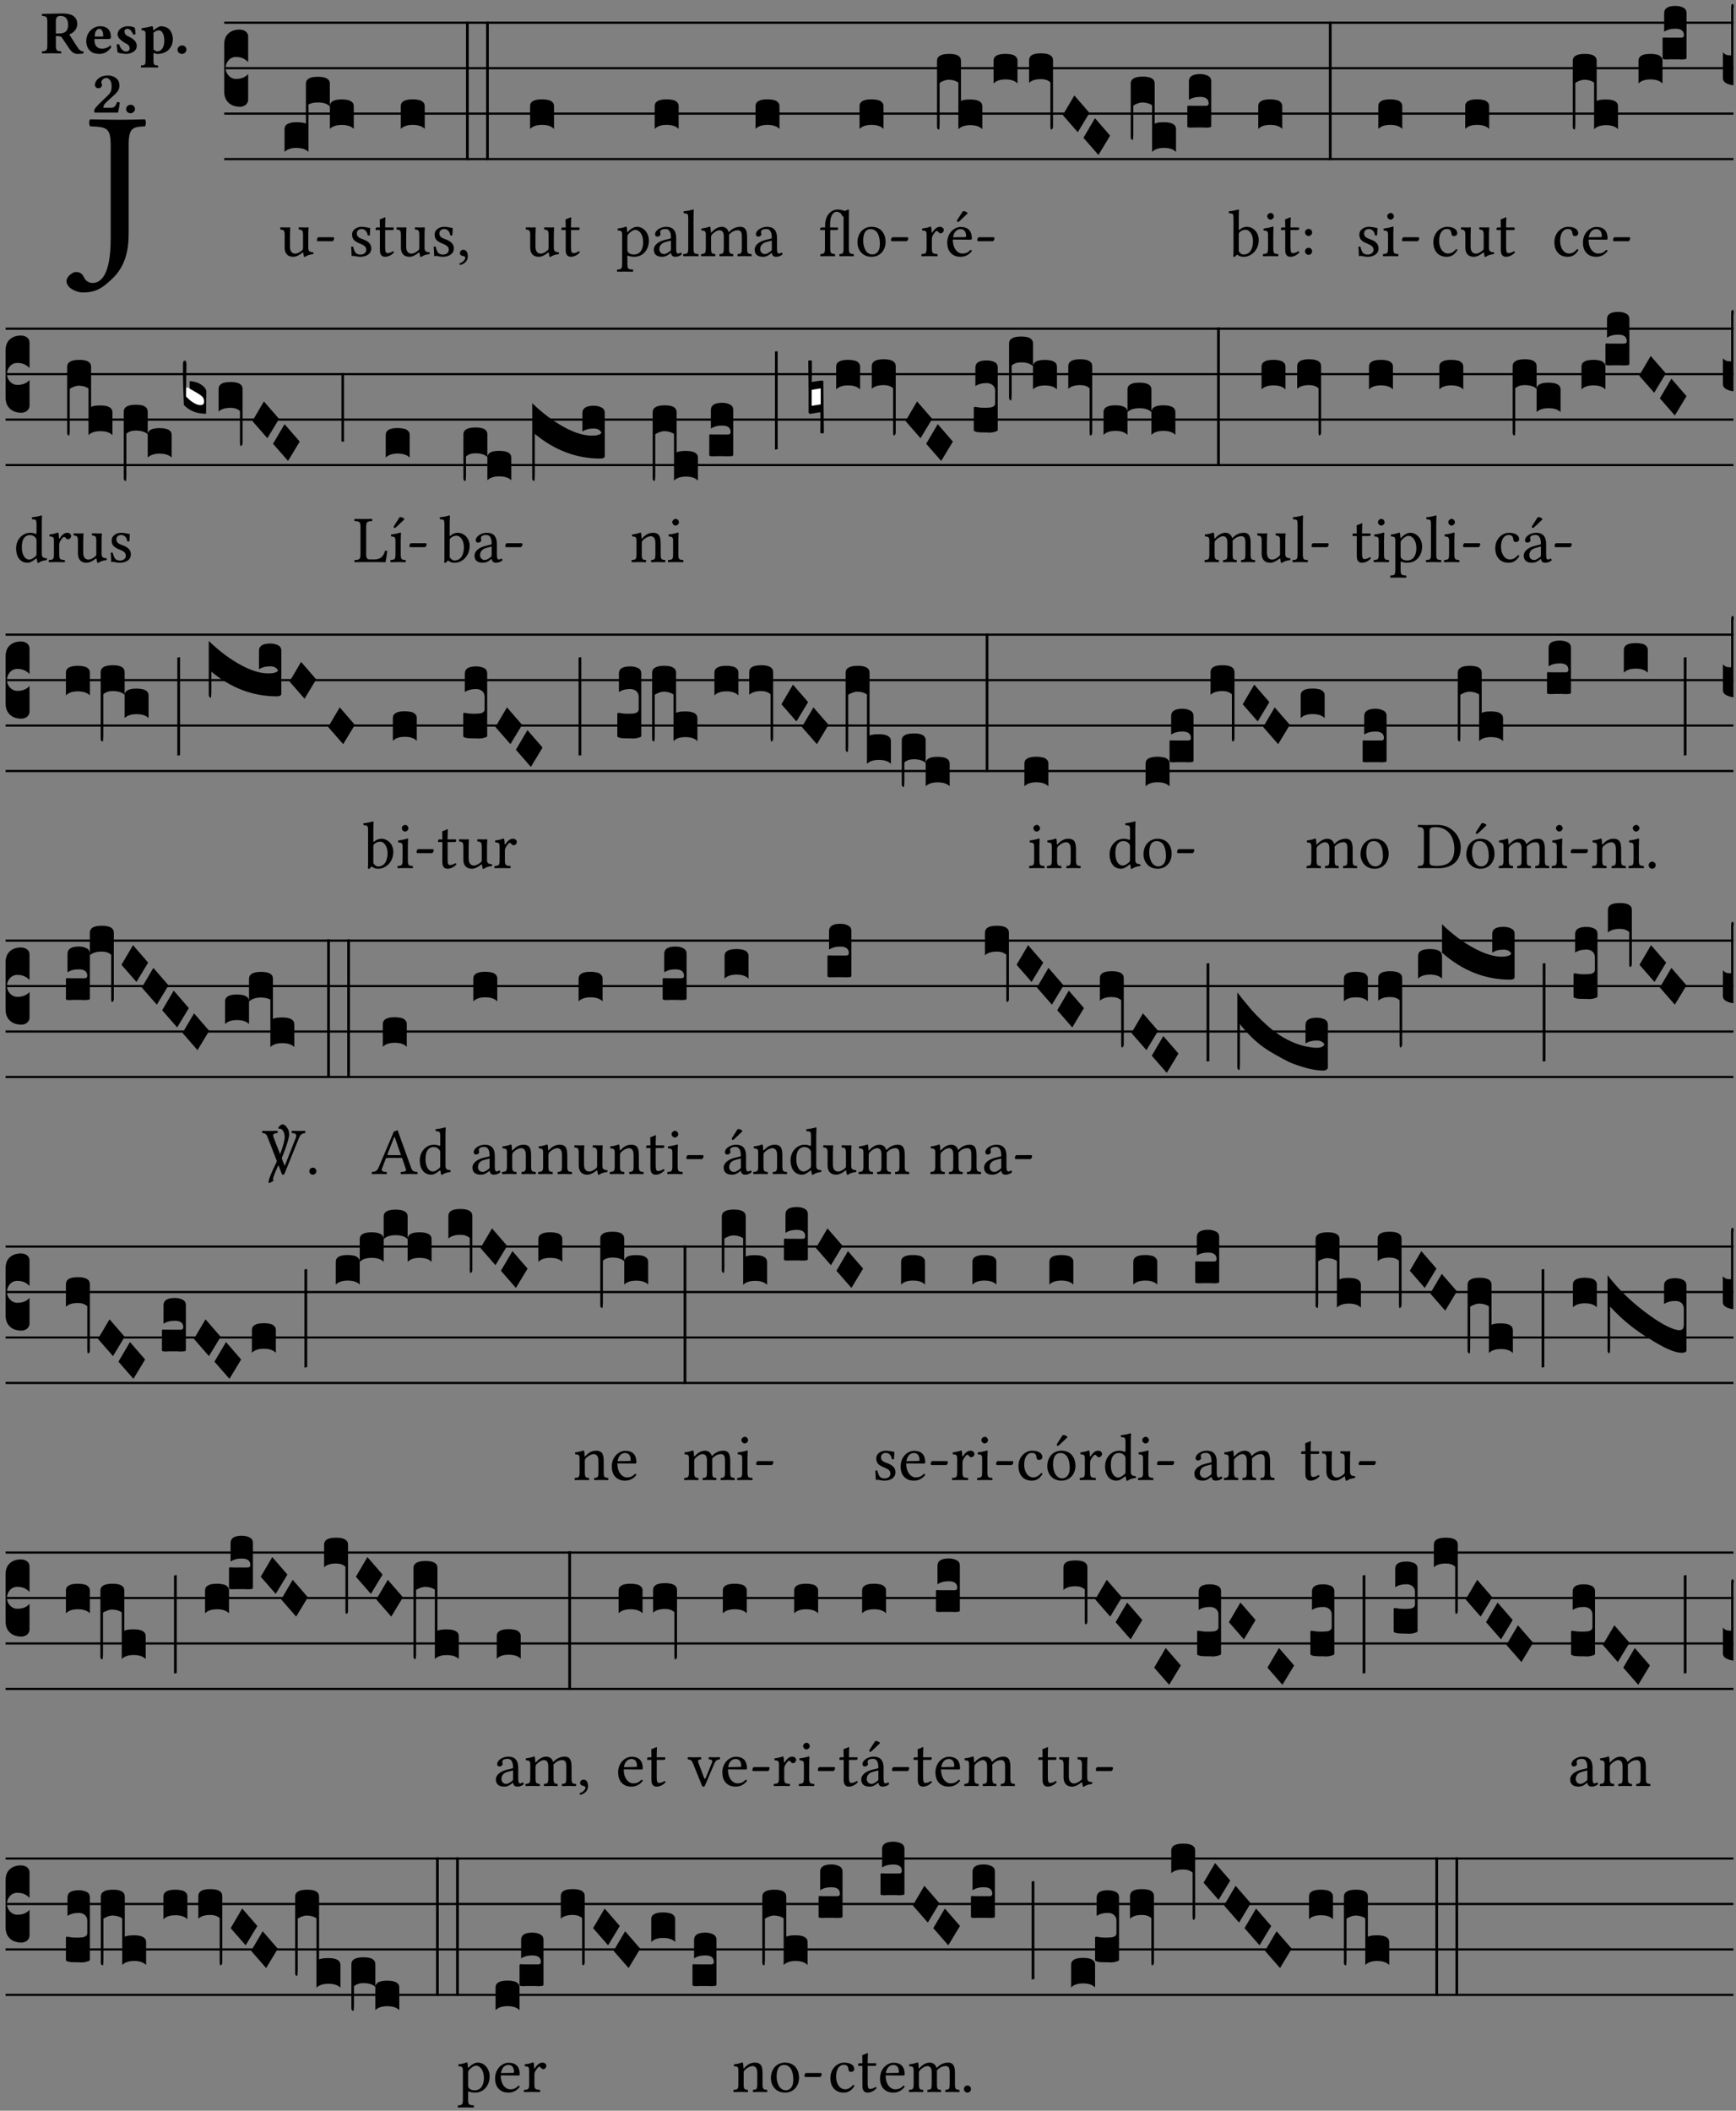 <?xml version="1.0" encoding="UTF-8" standalone="no"?>
<!DOCTYPE svg PUBLIC "-//W3C//DTD SVG 1.1//EN" "http://www.w3.org/Graphics/SVG/1.1/DTD/svg11.dtd">
<svg xmlns="http://www.w3.org/2000/svg" xmlns:xlink="http://www.w3.org/1999/xlink" version="1.1" width="311pt" height="378pt" viewBox="0 0 311 378">
<rect x="0" y="0" width="311" height="378" fill="#808080" stroke="none"/>
<g enable-background="new">
<clipPath id="cp0">
<path transform="matrix(1,0,0,-1,-71,5598)" d="M 0 0 L 453.543 0 L 453.543 5669.291 L 0 5669.291 Z "/>
</clipPath>
<g clip-path="url(#cp0)">
<symbol id="font_1_2b">
<path d="M .294 .695 C .294 .778 .311 .783 .371 .786 C .377 .792 .377 .813 .371 .819 C .333 .818 .289 .817 .251 .817 C .214 .817 .162 .818 .112 .819 C .106 .813 .106 .792 .112 .786 C .192 .783 .209 .778 .209 .695 L .209 .253 C .209 .073 .157 .045 .124 .045 C .104 .045 .09 .056 .083 .071 C .077 .084 .068 .097 .044 .097 C .03 .097 0 .076 0 .054 C 0 .018 .053 0 .075 0 C .12 0 .151 .008 .192 .043 C .235 .08 .294 .132 .294 .275 L .294 .695 Z "/>
</symbol>
<use xlink:href="#font_1_2b" transform="matrix(37.858,0,0,-37.858,11.914,52.379)"/>
<symbol id="font_2_33">
<path d="M .434 .477 C .434 .354 .36 .335 .276 .335 L .233 .335 L .233 .534 C .233 .602 .256 .623 .309 .623 C .367 .623 .434 .599 .434 .477 M .341 .664 C .301 .664 .05 .657 .01 .657 C 0 .651 0 .629 .01 .623 C .065 .62 .093 .616 .093 .533 L .093 .132 C .093 .049 .065 .045 .01 .042 C 0 .036 0 .014 .01 .008 C .05 .009 .124 .01 .164 .01 C .204 .01 .276 .009 .316 .008 C .326 .014 .326 .036 .316 .042 C .261 .045 .233 .049 .233 .132 L .233 .293 C .312 .292 .321 .285 .335 .263 L .452 .089 C .483 .044 .524 0 .584 0 C .624 0 .676 .003 .686 .008 C .689 .014 .689 .034 .685 .042 C .64 .042 .617 .066 .589 .108 L .453 .318 C .507 .34 .585 .392 .585 .494 C .585 .534 .57 .594 .508 .631 C .471 .652 .416 .664 .341 .664 Z "/>
</symbol>
<symbol id="font_2_46">
<path d="M .14 .285 C .141 .32 .146 .357 .16 .378 C .175 .401 .202 .412 .214 .412 C .241 .412 .278 .386 .278 .306 C .278 .3 .278 .287 .276 .285 L .14 .285 M .394 .139 C .353 .097 .299 .086 .261 .086 C .183 .086 .135 .131 .135 .229 C .135 .236 .136 .24 .136 .245 L .376 .245 C .4 .245 .405 .262 .405 .276 C .405 .361 .372 .454 .225 .454 C .12 .454 0 .361 0 .208 C 0 .149 .021 .088 .064 .05 C .101 .015 .15 0 .222 0 C .291 0 .359 .035 .409 .108 C .409 .121 .404 .139 .394 .139 Z "/>
</symbol>
<symbol id="font_2_54">
<path d="M 0 .156 C .004 .106 .008 .059 .017 .022 C .035 .015 .099 0 .156 0 C .233 0 .329 .041 .329 .129 C .329 .162 .32 .19 .298 .215 C .269 .247 .228 .272 .182 .292 C .142 .309 .128 .34 .128 .37 C .128 .393 .147 .412 .176 .412 C .211 .412 .245 .38 .27 .319 C .288 .316 .299 .317 .309 .324 C .309 .36 .305 .398 .296 .43 C .264 .444 .239 .454 .184 .454 C .131 .454 .08 .434 .049 .402 C .026 .378 .015 .351 .015 .324 C .015 .294 .026 .27 .046 .249 C .077 .215 .131 .179 .162 .166 C .202 .148 .213 .112 .213 .088 C .213 .055 .181 .039 .154 .039 C .108 .039 .061 .084 .04 .158 C .024 .161 .016 .16 0 .156 Z "/>
</symbol>
<symbol id="font_2_51">
<path d="M .078 .543 L .078 .124 C .078 .041 .067 .039 .006 .034 C 0 .028 0 .006 .006 0 C .048 .001 .089 .002 .143 .002 C .196 .002 .237 .001 .28 0 C .286 .006 .286 .028 .28 .034 C .219 .038 .208 .041 .208 .124 L .208 .241 C .229 .23 .251 .224 .275 .224 C .427 .224 .526 .323 .526 .471 C .526 .526 .504 .589 .466 .628 C .43 .663 .38 .678 .329 .678 C .3 .678 .246 .643 .211 .611 L .205 .611 C .203 .639 .2 .661 .2 .661 C .199 .673 .191 .678 .177 .678 C .14 .668 .08 .654 .011 .645 C .009 .639 .011 .619 .013 .613 C .067 .607 .078 .6 .078 .543 M .208 .299 L .208 .555 C .208 .56 .207 .566 .207 .571 C .236 .597 .273 .611 .297 .611 C .338 .611 .386 .561 .386 .444 C .386 .36 .356 .266 .269 .266 C .258 .266 .233 .272 .208 .299 Z "/>
</symbol>
<symbol id="font_2_f">
<path d="M 0 .068 C 0 .03 .032 0 .072 0 C .112 0 .146 .032 .146 .07 C .146 .109 .114 .139 .074 .139 C .034 .139 0 .107 0 .068 Z "/>
</symbol>
<symbol id="font_2_13">
<path d="M .011 .454 C .011 .429 .034 .4 .07 .4 C .099 .4 .128 .422 .128 .453 C .128 .458 .126 .465 .123 .474 C .12 .481 .117 .489 .117 .5 C .117 .523 .151 .569 .2 .569 C .221 .569 .241 .557 .259 .534 C .274 .514 .286 .481 .286 .446 C .286 .379 .281 .336 .229 .286 L .144 .205 C .02 .086 .003 .059 0 .032 L .004 0 L .39 0 C .402 .038 .414 .107 .421 .164 C .408 .17 .399 .174 .376 .174 C .354 .106 .325 .079 .28 .079 L .15 .079 C .153 .111 .163 .137 .196 .168 L .255 .222 C .374 .331 .414 .355 .414 .449 C .414 .492 .399 .529 .371 .556 C .335 .59 .282 .61 .223 .61 C .08 .61 .011 .516 .011 .454 Z "/>
</symbol>
<use xlink:href="#font_2_33" transform="matrix(10.909,0,0,-10.909,7.465,9.653)"/>
<use xlink:href="#font_2_46" transform="matrix(10.909,0,0,-10.909,15.451,9.653)"/>
<use xlink:href="#font_2_54" transform="matrix(10.909,0,0,-10.909,20.905,9.653)"/>
<use xlink:href="#font_2_51" transform="matrix(10.909,0,0,-10.909,25.225,12.097)"/>
<use xlink:href="#font_2_f" transform="matrix(10.909,0,0,-10.909,31.803,9.653)"/>
<use xlink:href="#font_2_13" transform="matrix(10.909,0,0,-10.909,16.874,20.168)"/>
<use xlink:href="#font_2_f" transform="matrix(10.909,0,0,-10.909,22.591,20.277)"/>
<path transform="matrix(1,0,0,-1,40.167,4.068)" stroke-width=".388" stroke-linecap="butt" stroke-miterlimit="10" stroke-linejoin="miter" fill="none" stroke="#000000" d="M 0 0 L 270.376 0 "/>
<path transform="matrix(1,0,0,-1,40.167,12.209)" stroke-width=".388" stroke-linecap="butt" stroke-miterlimit="10" stroke-linejoin="miter" fill="none" stroke="#000000" d="M 0 0 L 270.376 0 "/>
<path transform="matrix(1,0,0,-1,40.167,20.349)" stroke-width=".388" stroke-linecap="butt" stroke-miterlimit="10" stroke-linejoin="miter" fill="none" stroke="#000000" d="M 0 0 L 270.376 0 "/>
<path transform="matrix(1,0,0,-1,40.167,28.49)" stroke-width=".388" stroke-linecap="butt" stroke-miterlimit="10" stroke-linejoin="miter" fill="none" stroke="#000000" d="M 0 0 L 270.376 0 "/>
<symbol id="font_3_d">
<path d="M 0 .106 L 0 .432 C 0 .465 .01 .491 .029 .508 C .048 .526 .075 .535 .108 .535 C .127 .534 .141 .529 .151 .52 C .161 .511 .166 .5 .166 .486 L .166 .31 L .156 .319 C .137 .336 .112 .345 .082 .345 C .054 .345 .033 .332 .019 .306 C .013 .295 .01 .282 .01 .268 C .01 .255 .013 .242 .02 .23 C .027 .219 .035 .21 .046 .203 C .057 .196 .069 .193 .082 .193 C .113 .193 .137 .201 .156 .217 L .166 .227 L .166 .05 C .166 .039 .163 .03 .157 .023 C .152 .015 .145 .009 .136 .006 C .127 .002 .118 0 .108 0 C .075 .001 .048 .01 .029 .029 C .01 .047 0 .073 0 .106 Z "/>
</symbol>
<use xlink:href="#font_3_d" transform="matrix(25.843,0,0,-25.843,40.167,19.122)"/>
<symbol id="font_1_56">
<path d="M .197 .003 C .236 .003 .283 .023 .332 .063 C .337 .067 .346 .069 .347 .062 C .349 .036 .358 .003 .358 .003 C .366 0 .37 0 .377 .003 C .399 .021 .434 .036 .495 .043 C .501 .049 .501 .064 .495 .07 C .431 .075 .422 .094 .422 .143 L .422 .335 C .422 .365 .426 .438 .426 .438 C .426 .441 .423 .444 .418 .444 C .413 .443 .398 .442 .383 .442 C .351 .442 .315 .443 .281 .444 C .275 .438 .275 .417 .281 .411 C .33 .408 .343 .396 .343 .33 L .343 .137 C .343 .118 .341 .11 .327 .098 C .29 .066 .252 .05 .227 .05 C .197 .05 .147 .064 .147 .153 L .147 .335 C .147 .365 .151 .438 .151 .438 C .151 .441 .148 .444 .143 .444 C .138 .443 .123 .442 .108 .442 C .076 .442 .04 .443 .006 .444 C 0 .438 0 .417 .006 .411 C .054 .407 .068 .396 .068 .331 L .068 .139 C .068 .07 .098 .003 .197 .003 Z "/>
</symbol>
<symbol id="font_1_e">
<path d="M .231 0 C .244 0 .258 .028 .258 .04 C .258 .05 .254 .06 .244 .06 L .025 .06 C .013 .06 0 .037 0 .019 C 0 .009 .006 0 .015 0 L .231 0 Z "/>
</symbol>
<use xlink:href="#font_1_56" transform="matrix(11.955,0,0,-11.955,50.186,46.023)"/>
<use xlink:href="#font_1_e" transform="matrix(11.955,0,0,-11.955,56.773,43.201)"/>
<symbol id="font_3_523">
<path d="M 0 .158 C 0 .19 .028 .206 .084 .206 C .114 .206 .135 .203 .148 .196 L .148 .473 C .148 .505 .175 .521 .23 .521 C .286 .521 .314 .505 .314 .473 L .314 .317 C .314 .348 .341 .364 .396 .364 C .452 .364 .48 .348 .48 .317 L .48 .16 C .462 .178 .434 .187 .397 .187 C .36 .187 .332 .178 .314 .16 L .314 .316 C .296 .334 .268 .343 .231 .343 C .204 .343 .183 .338 .166 .329 L .166 0 C .163 .003 .16 .005 .157 .008 C .154 .01 .151 .012 .148 .014 C .145 .015 .141 .017 .137 .019 C .134 .02 .13 .022 .126 .023 C .122 .024 .118 .024 .113 .025 C .108 .026 .103 .026 .098 .027 C .093 .028 .088 .028 .083 .028 C .046 .028 .018 .019 0 0 L 0 .158 Z "/>
</symbol>
<use xlink:href="#font_3_523" transform="matrix(25.843,0,0,-25.843,50.976,27.211)"/>
<symbol id="font_1_54">
<path d="M 0 .148 C .004 .099 .007 .052 .007 .01 C .017 .012 .027 .013 .032 .013 C .039 .013 .045 .013 .052 .011 C .079 .004 .106 0 .143 0 C .199 0 .302 .027 .302 .126 C .302 .194 .253 .234 .185 .259 C .124 .281 .085 .297 .085 .352 C .085 .393 .121 .416 .155 .416 C .177 .416 .235 .408 .248 .323 C .254 .317 .274 .318 .28 .324 C .283 .36 .285 .397 .286 .43 C .255 .435 .207 .449 .155 .449 C .081 .449 .014 .401 .014 .337 C .014 .264 .047 .233 .124 .201 C .207 .167 .226 .146 .226 .103 C .226 .054 .178 .033 .141 .033 C .102 .033 .08 .046 .07 .057 C .048 .08 .037 .124 .031 .149 C .025 .155 .006 .154 0 .148 Z "/>
</symbol>
<symbol id="font_1_55">
<path d="M .018 .439 C .004 .439 0 .427 0 .419 L 0 .406 C 0 .401 .001 .4 .005 .4 L .064 .4 L .064 .099 C .064 .028 .095 0 .141 0 C .187 0 .237 .022 .276 .066 C .274 .076 .268 .082 .258 .083 C .232 .063 .202 .055 .176 .055 C .149 .055 .143 .085 .143 .147 L .143 .4 L .247 .4 C .257 .4 .271 .404 .271 .413 L .271 .433 C .271 .437 .268 .439 .263 .439 L .143 .439 L .143 .478 C .143 .543 .147 .583 .147 .583 C .147 .589 .144 .591 .139 .591 C .134 .591 .126 .587 .117 .582 C .105 .576 .095 .572 .083 .568 C .071 .565 .061 .561 .061 .555 C .061 .543 .064 .55 .064 .439 L .018 .439 Z "/>
</symbol>
<symbol id="font_1_d">
<path d="M .061 .228 C .03 .228 .008 .207 .008 .179 C .008 .147 .034 .138 .052 .135 C .071 .133 .088 .127 .088 .104 C .088 .083 .052 .037 0 .024 C 0 .014 .002 .007 .009 0 C .069 .011 .127 .059 .127 .129 C .127 .189 .101 .228 .061 .228 Z "/>
</symbol>
<use xlink:href="#font_1_54" transform="matrix(11.955,0,0,-11.955,62.906,45.987)"/>
<use xlink:href="#font_1_55" transform="matrix(11.955,0,0,-11.955,67.293,45.987)"/>
<use xlink:href="#font_1_56" transform="matrix(11.955,0,0,-11.955,71.011,46.023)"/>
<use xlink:href="#font_1_54" transform="matrix(11.955,0,0,-11.955,77.694,45.987)"/>
<use xlink:href="#font_1_d" transform="matrix(11.955,0,0,-11.955,82.297,47.457)"/>
<symbol id="font_3_40">
<path d="M .082 .205 C .101 .205 .116 .203 .128 .2 C .141 .197 .15 .191 .156 .184 C .163 .177 .166 .169 .166 .158 L .166 0 C .148 .019 .12 .028 .083 .028 C .046 .028 .018 .019 0 0 L 0 .158 C 0 .189 .027 .205 .082 .205 Z "/>
</symbol>
<symbol id="font_3_26">
<path d="M 0 .96 L .019 .96 L .019 0 L 0 0 L 0 .96 Z "/>
</symbol>
<use xlink:href="#font_3_40" transform="matrix(25.843,0,0,-25.843,71.802,23.089)"/>
<use xlink:href="#font_3_26" transform="matrix(25.843,0,0,-25.843,83.485,28.658)"/>
<use xlink:href="#font_3_26" transform="matrix(25.843,0,0,-25.843,87.077,28.658)"/>
<use xlink:href="#font_1_56" transform="matrix(11.955,0,0,-11.955,94.172,46.023)"/>
<use xlink:href="#font_1_55" transform="matrix(11.955,0,0,-11.955,100.58,45.987)"/>
<use xlink:href="#font_3_40" transform="matrix(25.843,0,0,-25.843,94.962,23.089)"/>
<symbol id="font_1_51">
<path d="M .173 .565 C .199 .597 .244 .627 .274 .627 C .338 .627 .393 .555 .393 .442 C .393 .36 .364 .258 .252 .258 C .234 .258 .199 .263 .181 .279 C .16 .297 .157 .302 .157 .339 L .157 .521 C .157 .542 .161 .55 .173 .565 M .154 .602 C .152 .632 .15 .657 .146 .668 C .143 .672 .142 .676 .134 .676 C .106 .665 .08 .656 .011 .647 C .009 .641 .011 .625 .013 .619 C .067 .614 .078 .609 .078 .551 L .078 .124 C .078 .041 .067 .036 .006 .033 C 0 .027 0 .006 .006 0 C .041 .001 .078 .002 .118 .002 C .158 .002 .206 .001 .239 0 C .245 .006 .245 .027 .239 .033 C .168 .037 .157 .041 .157 .124 L .157 .232 C .157 .245 .16 .243 .171 .239 C .195 .229 .226 .224 .258 .224 C .314 .224 .364 .241 .405 .28 C .452 .326 .479 .388 .479 .469 C .479 .575 .404 .673 .302 .673 C .255 .673 .204 .642 .165 .598 C .159 .591 .154 .592 .154 .602 Z "/>
</symbol>
<symbol id="font_1_42">
<path d="M .257 .243 L .257 .111 C .257 .098 .251 .091 .243 .085 C .217 .064 .183 .041 .155 .041 C .105 .041 .083 .081 .083 .112 C .083 .157 .104 .203 .178 .222 L .257 .243 M .257 .058 C .263 .027 .273 0 .324 0 C .362 0 .398 .017 .419 .037 C .417 .049 .413 .057 .402 .064 C .394 .057 .377 .048 .365 .048 C .336 .048 .335 .087 .335 .133 L .335 .28 C .335 .422 .257 .449 .184 .449 C .102 .449 .019 .395 .019 .338 C .019 .314 .031 .302 .054 .302 C .083 .302 .101 .323 .101 .336 C .101 .343 .1 .35 .098 .354 C .097 .357 .096 .363 .096 .374 C .096 .405 .138 .416 .176 .416 C .21 .416 .257 .399 .257 .286 C .257 .279 .254 .275 .251 .274 L .165 .253 C .069 .229 0 .176 0 .108 C 0 .026 .056 0 .126 0 C .16 0 .191 .008 .235 .042 L .255 .058 L .257 .058 Z "/>
</symbol>
<use xlink:href="#font_1_51" transform="matrix(11.955,0,0,-11.955,110.519,48.665)"/>
<use xlink:href="#font_1_42" transform="matrix(11.955,0,0,-11.955,117.13,45.987)"/>
<use xlink:href="#font_3_40" transform="matrix(25.843,0,0,-25.843,117.286,23.089)"/>
<symbol id="font_1_4d">
<path d="M .078 .124 C .078 .041 .067 .036 .006 .033 C 0 .027 0 .006 .006 0 C .041 .001 .078 .002 .118 .002 C .158 .002 .196 .001 .229 0 C .235 .006 .235 .027 .229 .033 C .168 .036 .157 .041 .157 .124 L .157 .585 C .157 .65 .161 .69 .161 .69 C .161 .697 .157 .7 .148 .7 C .123 .69 .048 .676 .008 .673 C .006 .665 .008 .649 .014 .643 C .072 .639 .078 .636 .078 .561 L .078 .124 Z "/>
</symbol>
<symbol id="font_1_4e">
<path d="M .15 .36 C .148 .389 .146 .425 .142 .436 C .139 .44 .138 .444 .13 .444 C .102 .433 .076 .424 .007 .415 C .005 .409 .007 .393 .009 .387 C .063 .382 .074 .377 .074 .319 L .074 .124 C .074 .042 .061 .037 .006 .033 C 0 .027 0 .006 .006 0 C .036 .001 .074 .002 .114 .002 C .154 .002 .184 .001 .214 0 C .22 .006 .22 .027 .214 .033 C .164 .038 .153 .042 .153 .124 L .153 .288 C .153 .309 .162 .321 .17 .33 C .209 .368 .247 .389 .278 .389 C .316 .389 .344 .365 .344 .298 L .344 .124 C .344 .042 .336 .037 .282 .033 C .277 .027 .277 .006 .282 0 C .307 .001 .344 .002 .384 .002 C .424 .002 .457 .001 .482 0 C .487 .006 .487 .027 .482 .033 C .432 .037 .423 .042 .423 .124 L .423 .283 C .423 .297 .423 .311 .422 .323 C .47 .376 .515 .389 .554 .389 C .592 .389 .614 .367 .614 .3 L .614 .124 C .614 .042 .604 .037 .552 .033 C .547 .027 .547 .006 .552 0 C .577 .001 .614 .002 .654 .002 C .694 .002 .729 .001 .757 0 C .762 .006 .762 .027 .757 .033 C .702 .037 .693 .042 .693 .124 L .693 .282 C .693 .371 .678 .441 .59 .441 C .538 .441 .477 .422 .425 .367 C .422 .364 .416 .359 .414 .367 C .404 .408 .366 .441 .314 .441 C .256 .441 .203 .406 .162 .36 C .157 .354 .15 .348 .15 .36 Z "/>
</symbol>
<use xlink:href="#font_1_4d" transform="matrix(11.955,0,0,-11.955,122.366,45.891)"/>
<use xlink:href="#font_1_4e" transform="matrix(11.955,0,0,-11.955,125.558,45.891)"/>
<use xlink:href="#font_1_42" transform="matrix(11.955,0,0,-11.955,135.194,45.987)"/>
<use xlink:href="#font_3_40" transform="matrix(25.843,0,0,-25.843,135.351,23.089)"/>
<symbol id="font_1_a58">
<path d="M .43 .124 L .43 .585 C .43 .65 .431 .69 .431 .69 C .431 .697 .427 .7 .418 .7 C .404 .692 .38 .681 .364 .677 C .342 .692 .296 .7 .261 .7 C .177 .7 .074 .627 .074 .461 L .074 .431 L .023 .431 C .005 .431 0 .419 0 .411 L 0 .398 C 0 .393 .001 .392 .005 .392 L .072 .392 L .072 .124 C .072 .041 .061 .037 .007 .033 C .001 .027 .001 .006 .007 0 C .041 .001 .077 .002 .112 .002 C .148 .002 .185 .001 .22 0 C .226 .006 .226 .027 .22 .033 C .164 .038 .151 .041 .151 .124 L .151 .392 L .244 .392 C .253 .392 .267 .396 .267 .405 L .267 .425 C .267 .429 .264 .431 .259 .431 L .149 .431 L .149 .478 C .149 .632 .212 .666 .245 .666 C .275 .666 .311 .65 .324 .617 C .33 .604 .34 .594 .352 .59 C .351 .584 .351 .573 .351 .565 L .351 .124 C .351 .041 .342 .036 .292 .033 C .286 .027 .286 .006 .292 0 C .322 .001 .352 .002 .391 .002 C .434 .002 .468 .001 .5 0 C .506 .006 .506 .027 .5 .033 C .444 .037 .43 .041 .43 .124 Z "/>
</symbol>
<symbol id="font_1_50">
<path d="M 0 .215 C 0 .113 .068 0 .21 0 C .274 0 .322 .022 .356 .056 C .401 .099 .422 .162 .422 .224 C .422 .328 .365 .449 .212 .449 C .146 .449 .091 .422 .055 .379 C .019 .336 0 .278 0 .215 M .197 .414 C .283 .414 .336 .336 .336 .192 C .336 .066 .271 .035 .224 .035 C .12 .035 .086 .161 .086 .238 C .086 .325 .107 .414 .197 .414 Z "/>
</symbol>
<use xlink:href="#font_1_a58" transform="matrix(11.955,0,0,-11.955,146.927,45.891)"/>
<use xlink:href="#font_1_50" transform="matrix(11.955,0,0,-11.955,153.61,45.987)"/>
<use xlink:href="#font_1_e" transform="matrix(11.955,0,0,-11.955,159.623,43.201)"/>
<use xlink:href="#font_3_40" transform="matrix(25.843,0,0,-25.843,153.987,23.089)"/>
<symbol id="font_1_53">
<path d="M .156 .36 C .154 .4 .152 .425 .148 .436 C .145 .44 .144 .444 .136 .444 C .108 .433 .082 .424 .013 .415 C .011 .409 .013 .393 .015 .387 C .069 .382 .08 .377 .08 .319 L .08 .124 C .08 .041 .068 .037 .006 .033 C 0 .027 0 .006 .006 0 C .041 .001 .08 .002 .12 .002 C .16 .002 .206 .001 .241 0 C .247 .006 .247 .027 .241 .033 C .171 .038 .159 .041 .159 .124 L .159 .263 C .159 .289 .171 .312 .183 .33 C .194 .346 .217 .379 .229 .379 C .238 .379 .247 .376 .254 .366 C .262 .356 .273 .343 .291 .343 C .315 .343 .338 .368 .338 .393 C .338 .412 .32 .441 .278 .441 C .231 .441 .19 .397 .167 .358 C .161 .347 .156 .355 .156 .36 Z "/>
</symbol>
<symbol id="font_1_a9">
<path d="M .233 .681 L .157 .562 C .149 .549 .146 .545 .146 .534 C .146 .527 .153 .521 .16 .521 C .167 .521 .175 .525 .19 .54 L .305 .649 L .302 .66 C .279 .682 .253 .683 .247 .683 C .242 .683 .236 .682 .233 .681 M .087 .292 C .106 .405 .176 .414 .2 .414 C .238 .414 .283 .393 .283 .309 C .283 .3 .279 .295 .268 .295 L .087 .292 M .349 .103 C .312 .065 .283 .049 .225 .049 C .189 .049 .147 .07 .116 .121 C .096 .154 .084 .2 .084 .258 L .35 .256 C .362 .256 .369 .262 .369 .273 C .369 .357 .339 .447 .2 .447 C .113 .447 0 .364 0 .212 C 0 .156 .014 .102 .047 .064 C .081 .024 .128 0 .2 0 C .276 0 .33 .035 .37 .087 C .367 .097 .361 .102 .349 .103 Z "/>
</symbol>
<use xlink:href="#font_1_53" transform="matrix(11.955,0,0,-11.955,165.042,45.891)"/>
<use xlink:href="#font_1_a9" transform="matrix(11.955,0,0,-11.955,169.693,45.987)"/>
<use xlink:href="#font_1_e" transform="matrix(11.955,0,0,-11.955,175.072,43.201)"/>
<symbol id="font_3_1b4">
<path d="M 0 .021 L 0 .476 C 0 .508 .028 .524 .084 .524 C .139 .524 .166 .508 .166 .476 L .166 .198 C .179 .205 .2 .208 .23 .208 C .286 .208 .314 .192 .314 .16 L .314 .002 C .296 .021 .268 .03 .231 .03 C .194 .03 .166 .021 .148 .002 L .148 .325 C .144 .328 .14 .331 .135 .333 C .13 .335 .125 .337 .12 .339 C .115 .34 .109 .342 .102 .343 C .096 .344 .09 .344 .083 .345 C .071 .345 .058 .342 .045 .337 C .032 .332 .023 .327 .018 .323 L .018 .047 C .018 .035 .018 .026 .017 .02 C .017 .014 .017 .01 .016 .007 C .016 .004 .016 .002 .015 .001 C .014 0 .013 0 .011 0 C .008 .001 .006 .002 .004 .004 C .003 .005 .002 .008 .001 .011 C 0 .014 0 .017 0 .021 Z "/>
</symbol>
<symbol id="font_3_f3">
<path d="M 0 .48 C 0 .496 .007 .508 .02 .516 C .034 .524 .055 .528 .083 .528 C .138 .528 .166 .512 .166 .48 L .166 .021 C .166 .009 .162 .002 .155 0 C .153 0 .152 0 .151 .001 C .15 .002 .15 .004 .149 .007 C .149 .01 .149 .014 .148 .02 C .148 .026 .148 .035 .148 .047 L .148 .327 C .131 .342 .11 .349 .083 .349 C .045 .349 .017 .34 0 .323 L 0 .48 Z "/>
</symbol>
<symbol id="font_3_1a">
<path d="M 0 .119 L .08 .255 L .185 .134 L .104 0 L 0 .119 Z "/>
</symbol>
<symbol id="font_3_1af">
<path d="M 0 .104 L 0 .474 C 0 .506 .028 .522 .084 .522 C .139 .522 .166 .506 .166 .474 L .166 .196 C .179 .203 .2 .206 .23 .206 C .286 .206 .314 .19 .314 .158 L .314 0 C .296 .019 .268 .028 .231 .028 C .194 .028 .166 .019 .148 0 L .148 .323 C .144 .326 .14 .329 .135 .331 C .13 .333 .125 .335 .12 .337 C .115 .338 .109 .34 .102 .341 C .096 .342 .09 .342 .083 .343 C .071 .343 .058 .34 .045 .335 C .032 .33 .023 .325 .018 .321 L .018 .13 C .018 .118 .018 .109 .017 .103 C .017 .097 .017 .093 .016 .09 C .016 .087 .016 .085 .015 .084 C .014 .083 .013 .083 .011 .083 C .008 .084 .005 .086 .003 .09 C .001 .093 0 .098 0 .104 Z "/>
</symbol>
<symbol id="font_3_104">
<path d="M .131 0 C .126 0 .118 0 .107 .001 C .096 .001 .087 .001 .078 .001 C .07 .001 .06 .001 .049 .001 C .038 0 .031 0 .028 0 C .016 0 .008 .001 .005 .002 C .002 .003 0 .005 0 .009 L 0 .143 C 0 .149 .002 .152 .006 .152 L .01 .152 C .015 .151 .036 .151 .075 .151 L .109 .151 C .12 .151 .128 .151 .132 .151 C .137 .152 .14 .153 .143 .155 C .146 .158 .148 .162 .148 .168 C .148 .198 .128 .213 .089 .213 C .057 .213 .031 .206 .011 .192 L .011 .321 C .011 .354 .037 .371 .089 .371 C .11 .371 .128 .367 .143 .359 C .158 .352 .166 .339 .166 .321 L .166 .01 C .166 .008 .165 .006 .164 .005 C .163 .004 .161 .003 .158 .002 C .155 .001 .151 .001 .146 .001 C .142 0 .137 0 .131 0 Z "/>
</symbol>
<use xlink:href="#font_3_1b4" transform="matrix(25.843,0,0,-25.843,167.865,23.192)"/>
<use xlink:href="#font_3_40" transform="matrix(25.843,0,0,-25.843,177.995,14.948)"/>
<use xlink:href="#font_3_f3" transform="matrix(25.843,0,0,-25.843,184.353,23.192)"/>
<use xlink:href="#font_3_1a" transform="matrix(25.843,0,0,-25.843,190.397,23.683)"/>
<use xlink:href="#font_3_1a" transform="matrix(25.843,0,0,-25.843,194.096,27.754)"/>
<use xlink:href="#font_3_1af" transform="matrix(25.843,0,0,-25.843,202.567,27.21)"/>
<use xlink:href="#font_3_104" transform="matrix(25.843,0,0,-25.843,212.704,22.856)"/>
<symbol id="font_1_43">
<path d="M .168 .375 C .194 .398 .224 .407 .253 .407 C .314 .407 .364 .333 .364 .236 C .364 .122 .318 .036 .223 .036 C .192 .036 .171 .058 .151 .083 L .151 .333 C .151 .354 .155 .363 .168 .375 M .161 .406 C .154 .4 .151 .402 .151 .411 L .151 .595 C .151 .66 .155 .7 .155 .7 C .155 .707 .151 .71 .142 .71 C .117 .7 .042 .686 .002 .683 C 0 .675 .002 .659 .008 .653 C .06 .65 .072 .655 .072 .571 L .072 .083 C .072 .044 .071 .026 .068 .012 C .073 .004 .078 0 .09 0 C .096 .005 .106 .015 .113 .024 C .124 .036 .13 .036 .141 .026 C .163 .007 .193 .002 .229 .002 C .331 .002 .45 .095 .45 .254 C .45 .376 .36 .451 .273 .451 C .23 .451 .192 .434 .161 .406 Z "/>
</symbol>
<symbol id="font_1_4a">
<path d="M .066 .601 C .066 .575 .09 .549 .114 .549 C .142 .549 .166 .575 .166 .597 C .166 .621 .145 .649 .118 .649 C .094 .649 .066 .625 .066 .601 M .157 .124 L .157 .323 C .157 .373 .161 .437 .161 .437 C .161 .441 .156 .444 .148 .444 C .119 .433 .08 .424 .011 .415 C .009 .409 .011 .393 .013 .387 C .067 .381 .078 .376 .078 .319 L .078 .124 C .078 .041 .067 .038 .006 .033 C 0 .027 0 .006 .006 0 C .039 .001 .078 .002 .118 .002 C .158 .002 .196 .001 .229 0 C .235 .006 .235 .027 .229 .033 C .168 .037 .157 .041 .157 .124 Z "/>
</symbol>
<symbol id="font_1_1b">
<path d="M 0 .336 C 0 .307 .024 .283 .053 .283 C .082 .283 .106 .307 .106 .336 C .106 .365 .082 .389 .053 .389 C .024 .389 0 .365 0 .336 M 0 .053 C 0 .024 .024 0 .053 0 C .082 0 .106 .024 .106 .053 C .106 .082 .082 .106 .053 .106 C .024 .106 0 .082 0 .053 Z "/>
</symbol>
<use xlink:href="#font_1_43" transform="matrix(11.955,0,0,-11.955,220.118,46.011)"/>
<use xlink:href="#font_1_4a" transform="matrix(11.955,0,0,-11.955,226.227,45.891)"/>
<use xlink:href="#font_1_55" transform="matrix(11.955,0,0,-11.955,229.479,45.987)"/>
<use xlink:href="#font_1_1b" transform="matrix(11.955,0,0,-11.955,233.794,45.64)"/>
<use xlink:href="#font_3_40" transform="matrix(25.843,0,0,-25.843,225.415,23.089)"/>
<use xlink:href="#font_3_26" transform="matrix(25.843,0,0,-25.843,238.066,28.658)"/>
<use xlink:href="#font_1_54" transform="matrix(11.955,0,0,-11.955,243.356,45.987)"/>
<use xlink:href="#font_1_4a" transform="matrix(11.955,0,0,-11.955,247.731,45.891)"/>
<use xlink:href="#font_1_e" transform="matrix(11.955,0,0,-11.955,251.163,43.201)"/>
<use xlink:href="#font_3_40" transform="matrix(25.843,0,0,-25.843,246.919,23.089)"/>
<symbol id="font_1_44">
<path d="M .361 .101 C .357 .11 .349 .114 .34 .115 C .306 .071 .263 .049 .22 .049 C .147 .049 .086 .123 .086 .24 C .086 .35 .134 .416 .2 .416 C .259 .416 .267 .381 .271 .346 C .274 .319 .288 .31 .309 .31 C .33 .31 .358 .323 .358 .354 C .358 .409 .301 .449 .205 .449 C .106 .449 0 .36 0 .218 C 0 .089 .072 0 .198 0 C .258 0 .311 .019 .361 .101 Z "/>
</symbol>
<use xlink:href="#font_1_44" transform="matrix(11.955,0,0,-11.955,256.784,45.987)"/>
<use xlink:href="#font_1_56" transform="matrix(11.955,0,0,-11.955,261.698,46.023)"/>
<use xlink:href="#font_1_55" transform="matrix(11.955,0,0,-11.955,268.106,45.987)"/>
<use xlink:href="#font_3_40" transform="matrix(25.843,0,0,-25.843,262.488,23.089)"/>
<symbol id="font_1_46">
<path d="M .087 .292 C .106 .405 .176 .414 .2 .414 C .238 .414 .283 .393 .283 .309 C .283 .3 .279 .295 .268 .295 L .087 .292 M .349 .103 C .312 .065 .283 .049 .225 .049 C .189 .049 .147 .07 .116 .121 C .096 .154 .084 .2 .084 .258 L .35 .256 C .362 .256 .369 .262 .369 .273 C .369 .357 .339 .447 .2 .447 C .113 .447 0 .364 0 .212 C 0 .156 .014 .102 .047 .064 C .081 .024 .128 0 .2 0 C .276 0 .33 .035 .37 .087 C .367 .097 .361 .102 .349 .103 Z "/>
</symbol>
<use xlink:href="#font_1_44" transform="matrix(11.955,0,0,-11.955,278.463,45.987)"/>
<use xlink:href="#font_1_46" transform="matrix(11.955,0,0,-11.955,283.58,45.987)"/>
<use xlink:href="#font_1_e" transform="matrix(11.955,0,0,-11.955,288.96,43.201)"/>
<symbol id="font_3_14">
<path d="M 0 .049 L 0 .228 C .006 .223 .011 .218 .016 .215 C .021 .212 .027 .21 .033 .209 C .04 .208 .048 .208 .057 .208 L .057 .535 C .057 .554 .06 .564 .065 .564 L .066 .564 C .072 .564 .075 .559 .075 .548 C .075 .543 .074 .537 .073 .53 L .073 0 C .024 .007 0 .024 0 .049 Z "/>
</symbol>
<use xlink:href="#font_3_1b4" transform="matrix(25.843,0,0,-25.843,281.753,23.192)"/>
<use xlink:href="#font_3_40" transform="matrix(25.843,0,0,-25.843,293.537,14.948)"/>
<use xlink:href="#font_3_104" transform="matrix(25.843,0,0,-25.843,297.847,10.646)"/>
<use xlink:href="#font_3_14" transform="matrix(25.843,0,0,-25.843,308.657,15.284)"/>
<path transform="matrix(1,0,0,-1,1,58.863)" stroke-width=".388" stroke-linecap="butt" stroke-miterlimit="10" stroke-linejoin="miter" fill="none" stroke="#000000" d="M 0 0 L 309.543 0 "/>
<path transform="matrix(1,0,0,-1,1,67.003)" stroke-width=".388" stroke-linecap="butt" stroke-miterlimit="10" stroke-linejoin="miter" fill="none" stroke="#000000" d="M 0 0 L 309.543 0 "/>
<path transform="matrix(1,0,0,-1,1,75.144)" stroke-width=".388" stroke-linecap="butt" stroke-miterlimit="10" stroke-linejoin="miter" fill="none" stroke="#000000" d="M 0 0 L 309.543 0 "/>
<path transform="matrix(1,0,0,-1,1,83.284)" stroke-width=".388" stroke-linecap="butt" stroke-miterlimit="10" stroke-linejoin="miter" fill="none" stroke="#000000" d="M 0 0 L 309.543 0 "/>
<use xlink:href="#font_3_d" transform="matrix(25.843,0,0,-25.843,1,73.917)"/>
<symbol id="font_1_45">
<path d="M .306 .137 C .306 .118 .304 .11 .29 .098 C .253 .066 .221 .05 .196 .05 C .142 .05 .086 .109 .086 .234 C .086 .306 .1 .346 .115 .367 C .146 .414 .188 .417 .208 .417 C .244 .417 .269 .404 .289 .381 C .303 .365 .306 .358 .306 .327 L .306 .137 M .295 .063 C .299 .067 .309 .069 .31 .062 C .312 .037 .321 .003 .321 .003 C .329 0 .334 0 .34 .003 C .362 .021 .397 .036 .458 .043 C .464 .049 .464 .064 .458 .07 C .394 .075 .385 .094 .385 .143 L .385 .596 C .385 .661 .389 .701 .389 .701 C .389 .708 .385 .711 .376 .711 C .351 .701 .276 .687 .236 .684 C .234 .676 .236 .66 .242 .654 C .294 .651 .306 .656 .306 .572 L .306 .444 C .306 .437 .304 .435 .297 .435 C .293 .435 .252 .452 .219 .452 C .153 .452 .109 .43 .069 .392 C .026 .349 0 .29 0 .216 C 0 .093 .062 .003 .17 .003 C .209 .003 .246 .023 .295 .063 Z "/>
</symbol>
<use xlink:href="#font_1_45" transform="matrix(11.955,0,0,-11.955,2.883,100.817)"/>
<use xlink:href="#font_1_53" transform="matrix(11.955,0,0,-11.955,8.705,100.685)"/>
<use xlink:href="#font_1_56" transform="matrix(11.955,0,0,-11.955,13.153,100.817)"/>
<use xlink:href="#font_1_54" transform="matrix(11.955,0,0,-11.955,19.836,100.781)"/>
<symbol id="font_3_1b3">
<path d="M 0 .021 L 0 .48 C 0 .512 .028 .528 .084 .528 C .112 .528 .133 .524 .146 .516 C .159 .508 .166 .496 .166 .48 L .166 .326 C .17 .353 .197 .366 .248 .366 C .304 .366 .332 .35 .332 .319 L .332 .162 C .314 .18 .286 .189 .249 .189 C .212 .189 .184 .18 .166 .162 L .166 .323 C .149 .34 .121 .349 .083 .349 C .056 .349 .035 .342 .018 .327 L .018 .047 C .018 .035 .018 .026 .017 .02 C .017 .014 .017 .01 .016 .007 C .016 .004 .016 .002 .015 .001 C .014 0 .013 0 .011 0 C .008 .001 .006 .002 .004 .004 C .003 .005 .002 .008 .001 .011 C 0 .014 0 .017 0 .021 Z "/>
</symbol>
<use xlink:href="#font_3_1b4" transform="matrix(25.843,0,0,-25.843,12.031,77.986)"/>
<use xlink:href="#font_3_1b3" transform="matrix(25.843,0,0,-25.843,22.174,86.127)"/>
<symbol id="font_3_3a">
<path d="M 0 .065 L 0 .128 L .027 .124 L .076 .097 C .102 .082 .119 .07 .126 .061 C .133 .052 .137 .04 .137 .025 C .137 .008 .129 0 .112 0 C .101 0 .087 .005 .068 .016 C .049 .027 .033 .038 .02 .049 L 0 .065 Z "/>
</symbol>
<use xlink:href="#font_3_3a" transform="matrix(25.843,0,0,-25.843,33.17,72.676)" fill="#ffffff"/>
<symbol id="font_3_39">
<path d="M .046 .226 C .058 .226 .07 .224 .082 .221 C .094 .218 .105 .214 .114 .209 C .123 .204 .132 .198 .139 .192 C .146 .186 .152 .18 .156 .173 C .16 .166 .162 .16 .162 .155 L .16 0 C .096 0 .045 .02 .006 .061 C .002 .16 0 .225 0 .255 L 0 .341 C 0 .359 .004 .368 .013 .368 C .02 .368 .024 .359 .024 .342 L .021 .12 C .057 .08 .091 .06 .123 .06 C .138 .06 .146 .068 .146 .084 C .146 .097 .143 .108 .136 .116 C .129 .124 .114 .135 .09 .149 L .046 .174 L .046 .226 Z "/>
</symbol>
<symbol id="font_3_f2">
<path d="M 0 .395 C 0 .411 .007 .423 .02 .431 C .034 .439 .055 .443 .083 .443 C .138 .443 .166 .427 .166 .395 L .166 .021 C .166 .009 .162 .002 .155 0 C .153 0 .152 0 .151 .001 C .15 .002 .15 .004 .149 .007 C .149 .01 .149 .014 .148 .02 C .148 .026 .148 .035 .148 .047 L .148 .242 C .131 .257 .11 .264 .083 .264 C .045 .264 .017 .255 0 .238 L 0 .395 Z "/>
</symbol>
<symbol id="font_3_1c">
<path d="M 0 .477 L .018 .477 L .018 0 C .008 0 .002 .001 0 .004 L 0 .477 Z "/>
</symbol>
<use xlink:href="#font_3_39" transform="matrix(25.843,0,0,-25.843,32.782,74.097)"/>
<use xlink:href="#font_3_f2" transform="matrix(25.843,0,0,-25.843,39.165,79.86)"/>
<use xlink:href="#font_3_1a" transform="matrix(25.843,0,0,-25.843,45.211,78.478)"/>
<use xlink:href="#font_3_1a" transform="matrix(25.843,0,0,-25.843,48.913,82.548)"/>
<use xlink:href="#font_3_1c" transform="matrix(25.843,0,0,-25.843,61.166,79.111)"/>
<symbol id="font_1_2d">
<path d="M .136 .002 L .348 .002 C .376 .002 .468 0 .468 0 C .478 .05 .488 .115 .494 .167 C .484 .171 .473 .173 .461 .172 C .441 .1 .404 .041 .298 .041 L .235 .041 C .196 .041 .178 .06 .178 .111 L .178 .525 C .178 .608 .195 .613 .265 .616 C .271 .622 .271 .643 .265 .649 C .22 .648 .173 .647 .135 .647 C .098 .647 .052 .648 .006 .649 C 0 .643 0 .622 .006 .616 C .076 .613 .093 .608 .093 .525 L .093 .124 C .093 .041 .076 .036 .006 .033 C 0 .027 0 .006 .006 0 C .045 .001 .102 .002 .136 .002 Z "/>
</symbol>
<symbol id="font_1_ad">
<path d="M .139 .673 L .063 .554 C .055 .541 .052 .537 .052 .526 C .052 .519 .059 .513 .066 .513 C .073 .513 .081 .517 .096 .532 L .211 .641 L .208 .652 C .185 .674 .159 .675 .153 .675 C .148 .675 .142 .674 .139 .673 M .157 .124 L .157 .323 C .157 .373 .161 .437 .161 .437 C .161 .441 .156 .444 .148 .444 C .119 .433 .08 .424 .011 .415 C .009 .409 .011 .393 .013 .387 C .067 .381 .078 .376 .078 .319 L .078 .124 C .078 .041 .067 .038 .006 .033 C 0 .027 0 .006 .006 0 C .039 .001 .078 .002 .118 .002 C .158 .002 .196 .001 .229 0 C .235 .006 .235 .027 .229 .033 C .168 .037 .157 .041 .157 .124 Z "/>
</symbol>
<use xlink:href="#font_1_2d" transform="matrix(11.955,0,0,-11.955,63.47,100.685)"/>
<use xlink:href="#font_1_ad" transform="matrix(11.955,0,0,-11.955,69.914,100.685)"/>
<use xlink:href="#font_1_e" transform="matrix(11.955,0,0,-11.955,73.345,97.995)"/>
<use xlink:href="#font_3_40" transform="matrix(25.843,0,0,-25.843,69.103,81.953)"/>
<use xlink:href="#font_1_43" transform="matrix(11.955,0,0,-11.955,78.755,100.805)"/>
<use xlink:href="#font_1_42" transform="matrix(11.955,0,0,-11.955,85.007,100.781)"/>
<use xlink:href="#font_1_e" transform="matrix(11.955,0,0,-11.955,90.519,97.995)"/>
<symbol id="font_3_1b8">
<path d="M 0 .021 L 0 .323 C 0 .355 .028 .371 .084 .371 C .112 .371 .133 .367 .146 .359 C .159 .351 .166 .339 .166 .323 L .166 .169 C .17 .196 .197 .209 .248 .209 C .304 .209 .332 .193 .332 .162 L .332 .005 C .314 .023 .286 .032 .249 .032 C .212 .032 .184 .023 .166 .005 L .166 .166 C .149 .183 .121 .192 .083 .192 C .056 .192 .035 .185 .018 .17 L .018 .047 C .018 .036 .018 .027 .017 .021 C .017 .015 .017 .01 .016 .007 C .016 .004 .016 .002 .015 .001 C .014 0 .013 0 .011 0 C .008 .001 .006 .002 .004 .004 C .003 .006 .002 .008 .001 .011 C 0 .014 0 .017 0 .021 Z "/>
</symbol>
<symbol id="font_3_75d">
<path d="M .426 .363 C .394 .363 .368 .356 .348 .342 L .348 .471 C .348 .504 .374 .521 .426 .521 C .447 .521 .465 .517 .48 .509 C .495 .502 .503 .489 .503 .471 L .503 .173 C .503 .161 .493 .155 .472 .155 C .307 .155 .155 .212 .018 .326 L .018 .047 C .018 .035 .018 .026 .017 .02 C .017 .014 .017 .01 .016 .007 C .016 .004 .016 .002 .015 .001 C .014 0 .013 0 .011 0 C .008 .001 .006 .002 .004 .004 C .003 .005 .002 .008 .001 .011 C 0 .014 0 .017 0 .021 L 0 .539 C .073 .468 .149 .411 .23 .368 C .3 .331 .362 .313 .416 .314 C .451 .314 .473 .321 .48 .334 C .471 .353 .453 .363 .426 .363 Z "/>
</symbol>
<use xlink:href="#font_3_1b8" transform="matrix(25.843,0,0,-25.843,83.019,86.14)"/>
<use xlink:href="#font_3_75d" transform="matrix(25.843,0,0,-25.843,95.346,86.127)"/>
<symbol id="font_1_4f">
<path d="M .164 .36 C .157 .353 .152 .35 .152 .36 C .151 .387 .148 .425 .144 .436 C .141 .44 .14 .444 .132 .444 C .104 .433 .078 .424 .009 .415 C .007 .409 .009 .393 .011 .387 C .065 .382 .076 .377 .076 .319 L .076 .124 C .076 .042 .066 .038 .006 .033 C 0 .027 0 .006 .006 0 C .036 .001 .076 .002 .116 .002 C .156 .002 .186 .001 .216 0 C .222 .006 .222 .027 .216 .033 C .165 .038 .155 .042 .155 .124 L .155 .288 C .155 .309 .164 .321 .172 .33 C .21 .367 .255 .389 .294 .389 C .314 .389 .335 .376 .347 .353 C .357 .333 .359 .306 .359 .276 L .359 .124 C .359 .042 .349 .038 .297 .033 C .292 .027 .292 .006 .297 0 C .327 .001 .359 .002 .399 .002 C .439 .002 .475 .001 .505 0 C .51 .006 .51 .027 .505 .033 C .449 .038 .438 .042 .438 .124 L .438 .273 C .438 .328 .434 .376 .411 .407 C .394 .429 .363 .441 .328 .441 C .279 .441 .223 .428 .164 .36 Z "/>
</symbol>
<use xlink:href="#font_1_4f" transform="matrix(11.955,0,0,-11.955,113.119,100.685)"/>
<use xlink:href="#font_1_4a" transform="matrix(11.955,0,0,-11.955,119.647,100.685)"/>
<symbol id="font_3_34">
<path d="M .019 .682 L .019 .003 C .009 .002 .003 .001 0 0 L 0 .679 C .003 .681 .01 .682 .019 .682 Z "/>
</symbol>
<use xlink:href="#font_3_1b4" transform="matrix(25.843,0,0,-25.843,116.923,86.127)"/>
<use xlink:href="#font_3_104" transform="matrix(25.843,0,0,-25.843,127.065,81.721)"/>
<use xlink:href="#font_3_34" transform="matrix(25.843,0,0,-25.843,138.827,80.532)"/>
<symbol id="font_3_3e">
<path d="M 0 0 L .001 .122 L .07 .133 L .07 .012 L 0 0 Z "/>
</symbol>
<use xlink:href="#font_3_3e" transform="matrix(25.843,0,0,-25.843,145.323,72.831)" fill="#ffffff"/>
<symbol id="font_3_3d">
<path d="M 0 .505 C .002 .506 .004 .506 .006 .506 C .008 .507 .011 .507 .014 .507 C .017 .507 .021 .506 .025 .505 L .025 .416 L .024 .357 L .054 .362 C .071 .365 .085 .367 .097 .367 C .101 .367 .103 .365 .104 .361 L .108 .006 C .105 .002 .101 0 .097 0 C .096 0 .092 .001 .083 .004 C .084 .005 .084 .038 .084 .103 L .084 .148 L .012 .136 C .007 .137 .003 .141 .002 .146 L .002 .277 L .001 .398 L 0 .484 L 0 .505 M .086 .313 L .024 .303 C .023 .303 .023 .266 .023 .192 L .086 .202 L .086 .313 Z "/>
</symbol>
<symbol id="font_3_105">
<path d="M 0 .016 L 0 .169 C 0 .175 .002 .178 .006 .178 L .01 .178 C .031 .174 .051 .172 .069 .172 C .073 .172 .077 .172 .081 .172 C .085 .172 .089 .172 .092 .172 C .096 .173 .099 .173 .102 .173 C .117 .173 .128 .176 .136 .181 C .144 .186 .148 .193 .148 .202 L .148 .289 C .148 .299 .146 .308 .142 .315 C .138 .323 .131 .33 .122 .335 C .113 .34 .102 .343 .089 .343 C .057 .343 .031 .336 .011 .322 L .011 .451 C .011 .484 .037 .5 .089 .5 C .11 .5 .128 .496 .143 .489 C .158 .482 .166 .469 .166 .451 L .166 .017 C .166 .013 .16 .009 .147 .006 C .135 .002 .122 0 .107 0 C .104 0 .099 0 .094 .001 C .089 .001 .082 .001 .074 .001 C .052 .001 .036 .002 .027 .003 C .009 .006 0 .011 0 .016 Z "/>
</symbol>
<symbol id="font_3_1ae">
<path d="M 0 .021 L 0 .395 C 0 .427 .028 .443 .084 .443 C .112 .443 .133 .439 .146 .431 C .159 .423 .166 .411 .166 .395 L .166 .241 C .17 .268 .197 .281 .248 .281 C .304 .281 .332 .265 .332 .234 L .332 .077 C .314 .095 .286 .104 .249 .104 C .212 .104 .184 .095 .166 .077 L .166 .238 C .149 .255 .121 .264 .083 .264 C .056 .264 .035 .257 .018 .242 L .018 .047 C .018 .035 .018 .026 .017 .02 C .017 .014 .017 .01 .016 .007 C .016 .004 .016 .002 .015 .001 C .014 0 .013 0 .011 0 C .008 .001 .005 .003 .003 .007 C .001 .01 0 .015 0 .021 Z "/>
</symbol>
<symbol id="font_3_51e">
<path d="M 0 .158 C 0 .189 .027 .205 .082 .205 C .138 .205 .166 .189 .166 .158 L .166 0 C .148 .019 .12 .028 .083 .028 C .046 .028 .018 .019 0 0 L 0 .158 M .166 .315 C .166 .346 .193 .362 .248 .362 C .304 .362 .332 .346 .332 .315 L .332 .158 C .314 .176 .286 .185 .249 .185 C .212 .185 .184 .176 .166 .158 L .166 .315 M .332 .158 C .332 .189 .359 .205 .414 .205 C .47 .205 .498 .189 .498 .158 L .498 0 C .48 .019 .452 .028 .415 .028 C .378 .028 .35 .019 .332 0 L .332 .158 Z "/>
</symbol>
<use xlink:href="#font_3_3d" transform="matrix(25.843,0,0,-25.843,144.806,77.638)"/>
<use xlink:href="#font_3_40" transform="matrix(25.843,0,0,-25.843,149.793,69.742)"/>
<use xlink:href="#font_3_f3" transform="matrix(25.843,0,0,-25.843,156.176,77.986)"/>
<use xlink:href="#font_3_1a" transform="matrix(25.843,0,0,-25.843,162.222,78.478)"/>
<use xlink:href="#font_3_1a" transform="matrix(25.843,0,0,-25.843,165.924,82.548)"/>
<use xlink:href="#font_3_105" transform="matrix(25.843,0,0,-25.843,174.452,77.47)"/>
<use xlink:href="#font_3_1ae" transform="matrix(25.843,0,0,-25.843,180.77,71.72)"/>
<use xlink:href="#font_3_f3" transform="matrix(25.843,0,0,-25.843,191.378,77.986)"/>
<use xlink:href="#font_3_51e" transform="matrix(25.843,0,0,-25.843,197.696,77.883)"/>
<use xlink:href="#font_3_26" transform="matrix(25.843,0,0,-25.843,218.038,83.453)"/>
<use xlink:href="#font_1_4e" transform="matrix(11.955,0,0,-11.955,215.766,100.685)"/>
<use xlink:href="#font_1_56" transform="matrix(11.955,0,0,-11.955,225.211,100.817)"/>
<use xlink:href="#font_1_4d" transform="matrix(11.955,0,0,-11.955,231.523,100.685)"/>
<use xlink:href="#font_1_e" transform="matrix(11.955,0,0,-11.955,234.954,97.995)"/>
<use xlink:href="#font_3_40" transform="matrix(25.843,0,0,-25.843,226.001,69.742)"/>
<use xlink:href="#font_3_f3" transform="matrix(25.843,0,0,-25.843,232.384,77.986)"/>
<use xlink:href="#font_1_55" transform="matrix(11.955,0,0,-11.955,242.297,100.781)"/>
<use xlink:href="#font_1_4a" transform="matrix(11.955,0,0,-11.955,246.063,100.685)"/>
<use xlink:href="#font_3_40" transform="matrix(25.843,0,0,-25.843,245.251,69.742)"/>
<use xlink:href="#font_1_51" transform="matrix(11.955,0,0,-11.955,249.04,103.459)"/>
<use xlink:href="#font_1_4d" transform="matrix(11.955,0,0,-11.955,255.424,100.685)"/>
<use xlink:href="#font_1_4a" transform="matrix(11.955,0,0,-11.955,258.664,100.685)"/>
<use xlink:href="#font_1_e" transform="matrix(11.955,0,0,-11.955,262.095,97.995)"/>
<use xlink:href="#font_3_40" transform="matrix(25.843,0,0,-25.843,257.852,69.742)"/>
<symbol id="font_1_a1">
<path d="M .208 .681 L .132 .562 C .124 .549 .121 .545 .121 .534 C .121 .527 .128 .521 .135 .521 C .142 .521 .15 .525 .165 .54 L .28 .649 L .277 .66 C .254 .682 .228 .683 .222 .683 C .217 .683 .211 .682 .208 .681 M .257 .243 L .257 .111 C .257 .098 .251 .091 .243 .085 C .217 .064 .183 .041 .155 .041 C .105 .041 .083 .081 .083 .112 C .083 .157 .104 .203 .178 .222 L .257 .243 M .257 .058 C .263 .027 .273 0 .324 0 C .362 0 .398 .017 .419 .037 C .417 .049 .413 .057 .402 .064 C .394 .057 .377 .048 .365 .048 C .336 .048 .335 .087 .335 .133 L .335 .28 C .335 .422 .257 .449 .184 .449 C .102 .449 .019 .395 .019 .338 C .019 .314 .031 .302 .054 .302 C .083 .302 .101 .323 .101 .336 C .101 .343 .1 .35 .098 .354 C .097 .357 .096 .363 .096 .374 C .096 .405 .138 .416 .176 .416 C .21 .416 .257 .399 .257 .286 C .257 .279 .254 .275 .251 .274 L .165 .253 C .069 .229 0 .176 0 .108 C 0 .026 .056 0 .126 0 C .16 0 .191 .008 .235 .042 L .255 .058 L .257 .058 Z "/>
</symbol>
<use xlink:href="#font_1_44" transform="matrix(11.955,0,0,-11.955,267.874,100.781)"/>
<use xlink:href="#font_1_a1" transform="matrix(11.955,0,0,-11.955,272.979,100.781)"/>
<use xlink:href="#font_1_e" transform="matrix(11.955,0,0,-11.955,278.491,97.995)"/>
<use xlink:href="#font_3_1b3" transform="matrix(25.843,0,0,-25.843,270.991,77.986)"/>
<use xlink:href="#font_3_40" transform="matrix(25.843,0,0,-25.843,283.318,69.742)"/>
<use xlink:href="#font_3_104" transform="matrix(25.843,0,0,-25.843,287.608,65.44)"/>
<use xlink:href="#font_3_1a" transform="matrix(25.843,0,0,-25.843,293.654,70.337)"/>
<use xlink:href="#font_3_1a" transform="matrix(25.843,0,0,-25.843,297.356,74.408)"/>
<use xlink:href="#font_3_14" transform="matrix(25.843,0,0,-25.843,308.657,70.078)"/>
<path transform="matrix(1,0,0,-1,1,113.657)" stroke-width=".388" stroke-linecap="butt" stroke-miterlimit="10" stroke-linejoin="miter" fill="none" stroke="#000000" d="M 0 0 L 309.543 0 "/>
<path transform="matrix(1,0,0,-1,1,121.798)" stroke-width=".388" stroke-linecap="butt" stroke-miterlimit="10" stroke-linejoin="miter" fill="none" stroke="#000000" d="M 0 0 L 309.543 0 "/>
<path transform="matrix(1,0,0,-1,1,129.938)" stroke-width=".388" stroke-linecap="butt" stroke-miterlimit="10" stroke-linejoin="miter" fill="none" stroke="#000000" d="M 0 0 L 309.543 0 "/>
<path transform="matrix(1,0,0,-1,1,138.079)" stroke-width=".388" stroke-linecap="butt" stroke-miterlimit="10" stroke-linejoin="miter" fill="none" stroke="#000000" d="M 0 0 L 309.543 0 "/>
<symbol id="font_3_744">
<path d="M .426 .217 C .394 .217 .368 .21 .348 .196 L .348 .325 C .348 .358 .374 .375 .426 .375 C .447 .375 .465 .371 .48 .363 C .495 .356 .503 .343 .503 .325 L .503 .027 C .503 .015 .493 .009 .472 .009 C .307 .009 .155 .066 .018 .18 L .018 .047 C .018 .035 .018 .026 .017 .02 C .017 .014 .017 .01 .016 .007 C .016 .004 .016 .002 .015 .001 C .014 0 .013 0 .011 0 C .008 .001 .005 .003 .003 .007 C .001 .01 0 .015 0 .021 L 0 .393 C .073 .322 .149 .265 .23 .222 C .3 .185 .362 .167 .416 .168 C .451 .168 .473 .175 .48 .188 C .471 .207 .453 .217 .426 .217 Z "/>
</symbol>
<use xlink:href="#font_3_d" transform="matrix(25.843,0,0,-25.843,1,128.71)"/>
<use xlink:href="#font_3_40" transform="matrix(25.843,0,0,-25.843,11.809,124.537)"/>
<use xlink:href="#font_3_1b3" transform="matrix(25.843,0,0,-25.843,18.037,132.781)"/>
<use xlink:href="#font_3_34" transform="matrix(25.843,0,0,-25.843,31.766,135.326)"/>
<use xlink:href="#font_3_744" transform="matrix(25.843,0,0,-25.843,37.399,124.938)"/>
<use xlink:href="#font_3_1a" transform="matrix(25.843,0,0,-25.843,51.872,125.132)"/>
<use xlink:href="#font_3_1a" transform="matrix(25.843,0,0,-25.843,58.793,133.272)"/>
<use xlink:href="#font_1_43" transform="matrix(11.955,0,0,-11.955,65.08,155.6)"/>
<use xlink:href="#font_1_4a" transform="matrix(11.955,0,0,-11.955,71.189,155.48)"/>
<use xlink:href="#font_1_e" transform="matrix(11.955,0,0,-11.955,74.62,152.79)"/>
<use xlink:href="#font_3_40" transform="matrix(25.843,0,0,-25.843,70.377,132.677)"/>
<use xlink:href="#font_1_55" transform="matrix(11.955,0,0,-11.955,78.482,155.576)"/>
<use xlink:href="#font_1_56" transform="matrix(11.955,0,0,-11.955,82.2,155.611)"/>
<use xlink:href="#font_1_53" transform="matrix(11.955,0,0,-11.955,88.548,155.48)"/>
<symbol id="font_3_1b0">
<path d="M 0 .103 L 0 .631 C 0 .663 .028 .679 .084 .679 C .139 .679 .166 .663 .166 .631 L .166 .196 C .179 .202 .2 .205 .23 .205 C .286 .205 .314 .189 .314 .157 L .314 0 C .296 .018 .268 .027 .231 .027 C .194 .027 .166 .018 .148 0 L .148 .48 C .144 .483 .14 .486 .135 .488 C .13 .49 .125 .492 .12 .494 C .115 .495 .109 .497 .102 .498 C .096 .499 .09 .499 .083 .5 C .071 .5 .058 .497 .045 .492 C .032 .487 .023 .482 .018 .478 L .018 .129 C .018 .118 .018 .109 .017 .103 C .017 .097 .017 .092 .016 .089 C .016 .086 .016 .084 .015 .083 C .014 .082 .013 .082 .011 .082 C .008 .083 .006 .084 .004 .086 C .003 .088 .002 .09 .001 .093 C 0 .096 0 .099 0 .103 Z "/>
</symbol>
<use xlink:href="#font_3_105" transform="matrix(25.843,0,0,-25.843,82.99,132.264)"/>
<use xlink:href="#font_3_1a" transform="matrix(25.843,0,0,-25.843,88.753,133.272)"/>
<use xlink:href="#font_3_1a" transform="matrix(25.843,0,0,-25.843,92.419,137.343)"/>
<use xlink:href="#font_3_34" transform="matrix(25.843,0,0,-25.843,103.651,135.326)"/>
<use xlink:href="#font_3_105" transform="matrix(25.843,0,0,-25.843,110.592,132.264)"/>
<use xlink:href="#font_3_1b4" transform="matrix(25.843,0,0,-25.843,116.827,132.781)"/>
<use xlink:href="#font_3_40" transform="matrix(25.843,0,0,-25.843,127.991,124.537)"/>
<use xlink:href="#font_3_f3" transform="matrix(25.843,0,0,-25.843,134.219,132.781)"/>
<use xlink:href="#font_3_1a" transform="matrix(25.843,0,0,-25.843,139.991,129.201)"/>
<use xlink:href="#font_3_1a" transform="matrix(25.843,0,0,-25.843,143.656,133.272)"/>
<use xlink:href="#font_3_1b0" transform="matrix(25.843,0,0,-25.843,151.489,136.787)"/>
<use xlink:href="#font_3_1b8" transform="matrix(25.843,0,0,-25.843,161.548,140.935)"/>
<use xlink:href="#font_3_26" transform="matrix(25.843,0,0,-25.843,176.578,138.247)"/>
<use xlink:href="#font_1_4a" transform="matrix(11.955,0,0,-11.955,184.332,155.48)"/>
<use xlink:href="#font_1_4f" transform="matrix(11.955,0,0,-11.955,187.524,155.48)"/>
<use xlink:href="#font_3_40" transform="matrix(25.843,0,0,-25.843,183.52,140.819)"/>
<use xlink:href="#font_1_45" transform="matrix(11.955,0,0,-11.955,198.781,155.611)"/>
<use xlink:href="#font_1_50" transform="matrix(11.955,0,0,-11.955,204.854,155.576)"/>
<use xlink:href="#font_1_e" transform="matrix(11.955,0,0,-11.955,210.868,152.79)"/>
<use xlink:href="#font_3_40" transform="matrix(25.843,0,0,-25.843,205.232,140.819)"/>
<use xlink:href="#font_3_104" transform="matrix(25.843,0,0,-25.843,209.522,136.516)"/>
<use xlink:href="#font_3_f3" transform="matrix(25.843,0,0,-25.843,216.864,132.781)"/>
<use xlink:href="#font_3_1a" transform="matrix(25.843,0,0,-25.843,222.628,129.201)"/>
<use xlink:href="#font_3_1a" transform="matrix(25.843,0,0,-25.843,226.293,133.272)"/>
<use xlink:href="#font_3_40" transform="matrix(25.843,0,0,-25.843,233.018,128.607)"/>
<use xlink:href="#font_1_4e" transform="matrix(11.955,0,0,-11.955,234.038,155.48)"/>
<use xlink:href="#font_1_50" transform="matrix(11.955,0,0,-11.955,243.734,155.576)"/>
<use xlink:href="#font_3_104" transform="matrix(25.843,0,0,-25.843,244.111,136.516)"/>
<symbol id="font_1_25">
<path d="M .178 .086 L .178 .566 C .178 .601 .213 .615 .262 .615 C .478 .615 .549 .44 .549 .286 C .549 .084 .428 .034 .287 .034 C .189 .034 .178 .054 .178 .086 M .135 .647 C .099 .647 .046 .648 .006 .649 C 0 .643 0 .622 .006 .616 C .076 .613 .093 .608 .093 .525 L .093 .124 C .093 .041 .076 .036 .006 .033 C 0 .027 0 .006 .006 0 C .045 .001 .098 .002 .136 .002 C .173 .002 .215 0 .318 0 C .459 0 .645 .064 .645 .31 C .645 .496 .492 .649 .3 .649 C .229 .649 .174 .647 .135 .647 Z "/>
</symbol>
<symbol id="font_1_b3">
<path d="M .229 .681 L .153 .562 C .145 .549 .142 .545 .142 .534 C .142 .527 .149 .521 .156 .521 C .163 .521 .171 .525 .186 .54 L .301 .649 L .298 .66 C .275 .682 .249 .683 .243 .683 C .238 .683 .232 .682 .229 .681 M 0 .215 C 0 .113 .068 0 .21 0 C .274 0 .322 .022 .356 .056 C .401 .099 .422 .162 .422 .224 C .422 .328 .365 .449 .212 .449 C .146 .449 .091 .422 .055 .379 C .019 .336 0 .278 0 .215 M .197 .414 C .283 .414 .336 .336 .336 .192 C .336 .066 .271 .035 .224 .035 C .12 .035 .086 .161 .086 .238 C .086 .325 .107 .414 .197 .414 Z "/>
</symbol>
<use xlink:href="#font_1_25" transform="matrix(11.955,0,0,-11.955,253.975,155.48)"/>
<use xlink:href="#font_1_b3" transform="matrix(11.955,0,0,-11.955,262.691,155.576)"/>
<use xlink:href="#font_3_1b4" transform="matrix(25.843,0,0,-25.843,261.155,132.781)"/>
<use xlink:href="#font_1_4e" transform="matrix(11.955,0,0,-11.955,268.465,155.48)"/>
<use xlink:href="#font_1_4a" transform="matrix(11.955,0,0,-11.955,277.958,155.48)"/>
<use xlink:href="#font_1_e" transform="matrix(11.955,0,0,-11.955,281.389,152.79)"/>
<use xlink:href="#font_3_104" transform="matrix(25.843,0,0,-25.843,277.145,124.305)"/>
<symbol id="font_1_f">
<path d="M 0 .053 C 0 .024 .024 0 .053 0 C .082 0 .106 .024 .106 .053 C .106 .082 .082 .106 .053 .106 C .024 .106 0 .082 0 .053 Z "/>
</symbol>
<use xlink:href="#font_1_4f" transform="matrix(11.955,0,0,-11.955,285.19,155.48)"/>
<use xlink:href="#font_1_4a" transform="matrix(11.955,0,0,-11.955,291.718,155.48)"/>
<use xlink:href="#font_1_f" transform="matrix(11.955,0,0,-11.955,295.352,155.576)"/>
<use xlink:href="#font_3_40" transform="matrix(25.843,0,0,-25.843,290.905,120.467)"/>
<use xlink:href="#font_3_34" transform="matrix(25.843,0,0,-25.843,301.646,135.326)"/>
<use xlink:href="#font_3_14" transform="matrix(25.843,0,0,-25.843,308.657,124.873)"/>
<path transform="matrix(1,0,0,-1,1,168.452)" stroke-width=".388" stroke-linecap="butt" stroke-miterlimit="10" stroke-linejoin="miter" fill="none" stroke="#000000" d="M 0 0 L 309.543 0 "/>
<path transform="matrix(1,0,0,-1,1,176.592)" stroke-width=".388" stroke-linecap="butt" stroke-miterlimit="10" stroke-linejoin="miter" fill="none" stroke="#000000" d="M 0 0 L 309.543 0 "/>
<path transform="matrix(1,0,0,-1,1,184.733)" stroke-width=".388" stroke-linecap="butt" stroke-miterlimit="10" stroke-linejoin="miter" fill="none" stroke="#000000" d="M 0 0 L 309.543 0 "/>
<path transform="matrix(1,0,0,-1,1,192.873)" stroke-width=".388" stroke-linecap="butt" stroke-miterlimit="10" stroke-linejoin="miter" fill="none" stroke="#000000" d="M 0 0 L 309.543 0 "/>
<symbol id="font_3_51f">
<path d="M 0 .317 C 0 .348 .027 .364 .082 .364 C .138 .364 .166 .348 .166 .317 L .166 .159 C .148 .178 .12 .187 .083 .187 C .046 .187 .018 .178 0 .159 L 0 .317 M .166 .473 C .166 .505 .194 .521 .25 .521 C .305 .521 .332 .505 .332 .473 L .332 .195 C .345 .202 .367 .205 .396 .205 C .452 .205 .48 .189 .48 .157 L .48 0 C .462 .018 .434 .027 .397 .027 C .36 .027 .332 .018 .314 0 L .314 .329 C .297 .338 .276 .343 .249 .343 C .212 .343 .184 .334 .166 .315 L .166 .473 Z "/>
</symbol>
<use xlink:href="#font_3_d" transform="matrix(25.843,0,0,-25.843,1,183.506)"/>
<use xlink:href="#font_3_104" transform="matrix(25.843,0,0,-25.843,11.809,179.099)"/>
<use xlink:href="#font_3_f3" transform="matrix(25.843,0,0,-25.843,16.099,179.435)"/>
<use xlink:href="#font_3_1a" transform="matrix(25.843,0,0,-25.843,21.76,175.856)"/>
<use xlink:href="#font_3_1a" transform="matrix(25.843,0,0,-25.843,25.406,179.926)"/>
<use xlink:href="#font_3_1a" transform="matrix(25.843,0,0,-25.843,29.051,183.997)"/>
<use xlink:href="#font_3_1a" transform="matrix(25.843,0,0,-25.843,32.696,188.067)"/>
<use xlink:href="#font_3_51f" transform="matrix(25.843,0,0,-25.843,40.322,187.512)"/>
<symbol id="font_4_3e">
<path d="M .204 .394 C .191 .363 .174 .326 .153 .283 C .094 .157 .065 .082 .065 .058 C .065 .055 .066 .052 .067 .049 C .068 .046 .069 .044 .07 .043 C .071 .042 .072 .04 .072 .039 C .073 .037 .072 .035 .07 .034 C .061 .026 .049 .018 .034 .011 C .019 .004 .009 0 .003 0 C .001 0 0 .001 0 .002 L 0 .018 C 0 .029 .002 .042 .007 .059 C .012 .075 .019 .095 .028 .118 C .038 .141 .047 .163 .056 .182 C .065 .202 .078 .229 .093 .262 C .109 .295 .122 .322 .131 .342 C .158 .399 .174 .437 .18 .456 C .22 .567 .24 .644 .24 .686 C .24 .725 .232 .756 .217 .779 C .202 .802 .185 .814 .167 .814 C .164 .814 .16 .813 .155 .812 C .146 .817 .142 .821 .143 .824 C .147 .835 .156 .846 .17 .859 C .184 .872 .195 .879 .204 .879 L .209 .879 C .224 .879 .24 .87 .257 .852 L .266 .842 C .293 .812 .307 .775 .307 .73 C .307 .704 .298 .663 .281 .607 C .264 .551 .247 .502 .23 .459 L .204 .394 Z "/>
</symbol>
<use xlink:href="#font_4_3e" transform="matrix(11.955,0,0,-11.955,48.133,211.864)"/>
<symbol id="font_1_37">
<path d="M .449 .626 C .523 .621 .523 .594 .502 .54 L .344 .139 L .339 .139 L .18 .546 C .157 .605 .163 .619 .231 .626 C .237 .632 .237 .653 .231 .659 C .191 .658 .146 .657 .11 .657 C .073 .657 .039 .658 .006 .659 C 0 .653 .001 .632 .007 .626 C .062 .621 .069 .604 .096 .535 L .294 .023 C .3 .007 .307 0 .317 0 C .328 0 .335 .008 .341 .023 L .547 .533 C .566 .58 .583 .619 .646 .626 C .652 .632 .652 .653 .646 .659 C .616 .658 .581 .657 .558 .657 C .535 .657 .49 .658 .449 .659 C .443 .653 .443 .632 .449 .626 Z "/>
</symbol>
<use xlink:href="#font_1_37" transform="matrix(11.955,0,0,-11.955,46.926,210.393)"/>
<use xlink:href="#font_1_f" transform="matrix(11.955,0,0,-11.955,55.414,210.37)"/>
<use xlink:href="#font_3_26" transform="matrix(25.843,0,0,-25.843,58.613,193.042)"/>
<use xlink:href="#font_3_26" transform="matrix(25.843,0,0,-25.843,62.205,193.042)"/>
<symbol id="font_1_22">
<path d="M .262 .285 C .24 .285 .233 .288 .236 .298 L .339 .557 L .345 .557 L .439 .285 L .262 .285 M .154 .081 L .209 .226 C .214 .239 .22 .243 .244 .243 L .455 .243 L .513 .074 C .524 .039 .486 .036 .439 .033 C .433 .027 .433 .006 .439 0 C .476 .001 .531 .002 .57 .002 C .611 .002 .649 .001 .684 0 C .69 .006 .69 .027 .684 .033 C .645 .036 .611 .039 .594 .088 L .388 .66 C .373 .651 .346 .64 .333 .64 L .106 .104 C .08 .042 .049 .036 .006 .033 C 0 .027 0 .006 .006 0 C .032 .001 .064 .002 .095 .002 C .136 .002 .186 .001 .223 0 C .229 .006 .229 .027 .223 .033 C .185 .035 .138 .039 .154 .081 Z "/>
</symbol>
<use xlink:href="#font_1_22" transform="matrix(11.955,0,0,-11.955,66.584,210.274)"/>
<use xlink:href="#font_1_45" transform="matrix(11.955,0,0,-11.955,75.204,210.405)"/>
<use xlink:href="#font_3_40" transform="matrix(25.843,0,0,-25.843,68.582,187.472)"/>
<use xlink:href="#font_1_42" transform="matrix(11.955,0,0,-11.955,84.637,210.37)"/>
<use xlink:href="#font_3_40" transform="matrix(25.843,0,0,-25.843,84.794,179.331)"/>
<use xlink:href="#font_1_4f" transform="matrix(11.955,0,0,-11.955,89.91,210.274)"/>
<use xlink:href="#font_1_4f" transform="matrix(11.955,0,0,-11.955,96.39,210.274)"/>
<use xlink:href="#font_1_56" transform="matrix(11.955,0,0,-11.955,102.87,210.405)"/>
<use xlink:href="#font_3_40" transform="matrix(25.843,0,0,-25.843,103.659,179.331)"/>
<use xlink:href="#font_1_4f" transform="matrix(11.955,0,0,-11.955,109.217,210.274)"/>
<use xlink:href="#font_1_55" transform="matrix(11.955,0,0,-11.955,115.757,210.37)"/>
<use xlink:href="#font_1_4a" transform="matrix(11.955,0,0,-11.955,119.522,210.274)"/>
<use xlink:href="#font_1_e" transform="matrix(11.955,0,0,-11.955,122.954,207.584)"/>
<use xlink:href="#font_3_104" transform="matrix(25.843,0,0,-25.843,118.711,179.099)"/>
<use xlink:href="#font_1_a1" transform="matrix(11.955,0,0,-11.955,129.647,210.37)"/>
<use xlink:href="#font_3_40" transform="matrix(25.843,0,0,-25.843,129.804,175.261)"/>
<use xlink:href="#font_1_4f" transform="matrix(11.955,0,0,-11.955,134.92,210.274)"/>
<use xlink:href="#font_1_45" transform="matrix(11.955,0,0,-11.955,141.627,210.405)"/>
<use xlink:href="#font_1_56" transform="matrix(11.955,0,0,-11.955,147.449,210.405)"/>
<use xlink:href="#font_1_4e" transform="matrix(11.955,0,0,-11.955,153.797,210.274)"/>
<use xlink:href="#font_3_104" transform="matrix(25.843,0,0,-25.843,148.239,175.029)"/>
<use xlink:href="#font_1_4e" transform="matrix(11.955,0,0,-11.955,166.662,210.274)"/>
<use xlink:href="#font_1_42" transform="matrix(11.955,0,0,-11.955,176.298,210.37)"/>
<use xlink:href="#font_1_e" transform="matrix(11.955,0,0,-11.955,181.809,207.584)"/>
<symbol id="font_3_749">
<path d="M .553 .158 C .58 .158 .597 .166 .604 .181 C .6 .189 .593 .196 .584 .201 C .575 .206 .564 .208 .551 .208 C .519 .208 .493 .201 .473 .188 L .473 .317 C .473 .35 .499 .366 .551 .366 C .572 .366 .59 .362 .605 .355 C .62 .347 .628 .334 .628 .317 L .628 .02 C .628 .015 .625 .011 .619 .007 C .614 .002 .606 0 .597 0 C .555 0 .509 .008 .46 .023 C .411 .038 .375 .051 .351 .063 C .327 .075 .298 .091 .264 .11 C .208 .141 .161 .174 .124 .208 C .087 .241 .052 .279 .018 .322 L .018 .051 C .018 .039 .018 .03 .017 .024 C .017 .018 .017 .014 .016 .011 C .016 .008 .016 .006 .015 .005 C .014 .004 .013 .004 .011 .004 C .008 .005 .005 .007 .003 .011 C .001 .014 0 .019 0 .025 L 0 .542 C .031 .501 .061 .465 .089 .432 C .117 .399 .149 .366 .186 .332 C .223 .297 .259 .268 .294 .245 C .329 .222 .368 .202 .411 .186 C .454 .17 .498 .161 .541 .158 L .553 .158 Z "/>
</symbol>
<symbol id="font_3_cb2">
<path d="M 0 .165 C 0 .196 .027 .212 .082 .212 C .138 .212 .166 .196 .166 .165 L .166 .007 C .148 .026 .12 .035 .083 .035 C .046 .035 .018 .026 0 .007 L 0 .165 M .592 .208 C .56 .208 .534 .201 .514 .187 L .514 .317 C .514 .35 .54 .366 .592 .366 C .613 .366 .631 .362 .646 .354 C .661 .347 .669 .334 .669 .317 L .669 .019 C .669 .006 .659 0 .638 0 C .465 0 .307 .062 .166 .187 L .166 .384 C .239 .313 .315 .256 .396 .214 C .466 .177 .528 .159 .582 .159 C .617 .16 .639 .167 .646 .18 C .637 .199 .619 .208 .592 .208 Z "/>
</symbol>
<use xlink:href="#font_3_f3" transform="matrix(25.843,0,0,-25.843,176.454,179.435)"/>
<use xlink:href="#font_3_1a" transform="matrix(25.843,0,0,-25.843,182.115,175.856)"/>
<use xlink:href="#font_3_1a" transform="matrix(25.843,0,0,-25.843,185.76,179.926)"/>
<use xlink:href="#font_3_1a" transform="matrix(25.843,0,0,-25.843,189.405,183.997)"/>
<use xlink:href="#font_3_f3" transform="matrix(25.843,0,0,-25.843,197.032,187.575)"/>
<use xlink:href="#font_3_1a" transform="matrix(25.843,0,0,-25.843,202.693,188.067)"/>
<use xlink:href="#font_3_1a" transform="matrix(25.843,0,0,-25.843,206.338,192.137)"/>
<use xlink:href="#font_3_34" transform="matrix(25.843,0,0,-25.843,216.155,190.122)"/>
<use xlink:href="#font_3_749" transform="matrix(25.843,0,0,-25.843,221.66,191.724)"/>
<use xlink:href="#font_3_40" transform="matrix(25.843,0,0,-25.843,240.758,179.331)"/>
<use xlink:href="#font_3_f3" transform="matrix(25.843,0,0,-25.843,246.909,187.575)"/>
<use xlink:href="#font_3_cb2" transform="matrix(25.843,0,0,-25.843,254.045,175.442)"/>
<use xlink:href="#font_3_34" transform="matrix(25.843,0,0,-25.843,276.371,190.122)"/>
<use xlink:href="#font_3_105" transform="matrix(25.843,0,0,-25.843,281.898,178.918)"/>
<use xlink:href="#font_3_f2" transform="matrix(25.843,0,0,-25.843,288.05,173.169)"/>
<use xlink:href="#font_3_1a" transform="matrix(25.843,0,0,-25.843,293.711,175.856)"/>
<use xlink:href="#font_3_1a" transform="matrix(25.843,0,0,-25.843,297.356,179.926)"/>
<use xlink:href="#font_3_14" transform="matrix(25.843,0,0,-25.843,308.649,179.667)"/>
<path transform="matrix(1,0,0,-1,1,223.246)" stroke-width=".388" stroke-linecap="butt" stroke-miterlimit="10" stroke-linejoin="miter" fill="none" stroke="#000000" d="M 0 0 L 309.543 0 "/>
<path transform="matrix(1,0,0,-1,1,231.387)" stroke-width=".388" stroke-linecap="butt" stroke-miterlimit="10" stroke-linejoin="miter" fill="none" stroke="#000000" d="M 0 0 L 309.543 0 "/>
<path transform="matrix(1,0,0,-1,1,239.527)" stroke-width=".388" stroke-linecap="butt" stroke-miterlimit="10" stroke-linejoin="miter" fill="none" stroke="#000000" d="M 0 0 L 309.543 0 "/>
<path transform="matrix(1,0,0,-1,1,247.668)" stroke-width=".388" stroke-linecap="butt" stroke-miterlimit="10" stroke-linejoin="miter" fill="none" stroke="#000000" d="M 0 0 L 309.543 0 "/>
<use xlink:href="#font_3_d" transform="matrix(25.843,0,0,-25.843,1,238.3)"/>
<use xlink:href="#font_3_f3" transform="matrix(25.843,0,0,-25.843,11.809,242.37)"/>
<use xlink:href="#font_3_1a" transform="matrix(25.843,0,0,-25.843,17.555,242.861)"/>
<use xlink:href="#font_3_1a" transform="matrix(25.843,0,0,-25.843,21.216,246.932)"/>
<use xlink:href="#font_3_104" transform="matrix(25.843,0,0,-25.843,29.011,242.034)"/>
<use xlink:href="#font_3_1a" transform="matrix(25.843,0,0,-25.843,34.748,242.861)"/>
<use xlink:href="#font_3_1a" transform="matrix(25.843,0,0,-25.843,38.418,246.932)"/>
<use xlink:href="#font_3_40" transform="matrix(25.843,0,0,-25.843,45.128,242.266)"/>
<use xlink:href="#font_3_34" transform="matrix(25.843,0,0,-25.843,54.541,244.916)"/>
<use xlink:href="#font_3_40" transform="matrix(25.843,0,0,-25.843,60.155,230.056)"/>
<use xlink:href="#font_3_51e" transform="matrix(25.843,0,0,-25.843,64.445,225.986)"/>
<use xlink:href="#font_3_f2" transform="matrix(25.843,0,0,-25.843,80.329,227.962)"/>
<use xlink:href="#font_3_1a" transform="matrix(25.843,0,0,-25.843,86.074,226.58)"/>
<use xlink:href="#font_3_1a" transform="matrix(25.843,0,0,-25.843,89.736,230.651)"/>
<use xlink:href="#font_3_40" transform="matrix(25.843,0,0,-25.843,96.446,225.986)"/>
<use xlink:href="#font_1_4f" transform="matrix(11.955,0,0,-11.955,102.917,265.069)"/>
<use xlink:href="#font_1_46" transform="matrix(11.955,0,0,-11.955,109.6,265.164)"/>
<use xlink:href="#font_3_1b3" transform="matrix(25.843,0,0,-25.843,107.54,234.229)"/>
<use xlink:href="#font_3_26" transform="matrix(25.843,0,0,-25.843,122.467,247.836)"/>
<use xlink:href="#font_1_4e" transform="matrix(11.955,0,0,-11.955,122.538,265.069)"/>
<use xlink:href="#font_1_4a" transform="matrix(11.955,0,0,-11.955,132.03,265.069)"/>
<use xlink:href="#font_1_e" transform="matrix(11.955,0,0,-11.955,135.462,262.379)"/>
<use xlink:href="#font_3_1af" transform="matrix(25.843,0,0,-25.843,129.306,230.107)"/>
<use xlink:href="#font_3_104" transform="matrix(25.843,0,0,-25.843,140.435,225.753)"/>
<use xlink:href="#font_3_1a" transform="matrix(25.843,0,0,-25.843,146.172,226.58)"/>
<use xlink:href="#font_3_1a" transform="matrix(25.843,0,0,-25.843,149.842,230.651)"/>
<use xlink:href="#font_1_54" transform="matrix(11.955,0,0,-11.955,156.811,265.164)"/>
<use xlink:href="#font_1_46" transform="matrix(11.955,0,0,-11.955,161.342,265.164)"/>
<use xlink:href="#font_1_e" transform="matrix(11.955,0,0,-11.955,166.722,262.379)"/>
<use xlink:href="#font_3_40" transform="matrix(25.843,0,0,-25.843,161.426,230.056)"/>
<use xlink:href="#font_1_53" transform="matrix(11.955,0,0,-11.955,170.523,265.069)"/>
<use xlink:href="#font_1_4a" transform="matrix(11.955,0,0,-11.955,175.018,265.069)"/>
<use xlink:href="#font_1_e" transform="matrix(11.955,0,0,-11.955,178.449,262.379)"/>
<use xlink:href="#font_3_40" transform="matrix(25.843,0,0,-25.843,174.206,230.056)"/>
<use xlink:href="#font_1_44" transform="matrix(11.955,0,0,-11.955,182.454,265.164)"/>
<use xlink:href="#font_1_b3" transform="matrix(11.955,0,0,-11.955,187.619,265.164)"/>
<use xlink:href="#font_3_40" transform="matrix(25.843,0,0,-25.843,187.997,230.056)"/>
<use xlink:href="#font_1_53" transform="matrix(11.955,0,0,-11.955,193.393,265.069)"/>
<use xlink:href="#font_1_45" transform="matrix(11.955,0,0,-11.955,197.972,265.2)"/>
<use xlink:href="#font_1_4a" transform="matrix(11.955,0,0,-11.955,203.842,265.069)"/>
<use xlink:href="#font_1_e" transform="matrix(11.955,0,0,-11.955,207.273,262.379)"/>
<use xlink:href="#font_3_40" transform="matrix(25.843,0,0,-25.843,203.03,230.056)"/>
<use xlink:href="#font_1_42" transform="matrix(11.955,0,0,-11.955,213.967,265.164)"/>
<use xlink:href="#font_1_4e" transform="matrix(11.955,0,0,-11.955,219.24,265.069)"/>
<use xlink:href="#font_3_104" transform="matrix(25.843,0,0,-25.843,214.123,229.824)"/>
<use xlink:href="#font_1_55" transform="matrix(11.955,0,0,-11.955,233.089,265.164)"/>
<use xlink:href="#font_1_56" transform="matrix(11.955,0,0,-11.955,236.807,265.2)"/>
<use xlink:href="#font_1_e" transform="matrix(11.955,0,0,-11.955,243.394,262.379)"/>
<symbol id="font_3_74a">
<path d="M .529 .206 L .529 .308 C .529 .323 .524 .336 .514 .347 C .504 .357 .489 .362 .47 .362 C .438 .362 .412 .355 .392 .341 L .392 .47 C .392 .503 .418 .52 .47 .52 C .491 .52 .509 .516 .524 .508 C .539 .501 .547 .488 .547 .47 L .547 .018 C .547 .009 .537 .004 .516 .003 C .498 .003 .477 .007 .454 .015 C .431 .023 .404 .035 .375 .051 C .346 .066 .311 .087 .271 .112 C .174 .173 .09 .244 .018 .323 L .018 .047 C .018 .035 .018 .026 .017 .02 C .017 .014 .017 .01 .016 .007 C .016 .004 .016 .002 .015 .001 C .014 0 .013 0 .011 0 C .008 .001 .005 .003 .003 .007 C .001 .01 0 .015 0 .021 L 0 .541 C .068 .452 .152 .368 .253 .291 C .354 .214 .432 .17 .488 .16 L .5 .16 C .512 .161 .52 .164 .523 .171 C .527 .177 .529 .189 .529 .206 Z "/>
</symbol>
<use xlink:href="#font_3_1b4" transform="matrix(25.843,0,0,-25.843,235.684,234.229)"/>
<use xlink:href="#font_3_f3" transform="matrix(25.843,0,0,-25.843,246.797,234.229)"/>
<use xlink:href="#font_3_1a" transform="matrix(25.843,0,0,-25.843,252.558,230.651)"/>
<use xlink:href="#font_3_1a" transform="matrix(25.843,0,0,-25.843,256.22,234.721)"/>
<use xlink:href="#font_3_1b4" transform="matrix(25.843,0,0,-25.843,262.913,242.37)"/>
<use xlink:href="#font_3_34" transform="matrix(25.843,0,0,-25.843,276.168,244.916)"/>
<use xlink:href="#font_3_40" transform="matrix(25.843,0,0,-25.843,281.782,234.126)"/>
<use xlink:href="#font_3_74a" transform="matrix(25.843,0,0,-25.843,287.984,242.344)"/>
<use xlink:href="#font_3_14" transform="matrix(25.843,0,0,-25.843,308.633,234.462)"/>
<path transform="matrix(1,0,0,-1,1,278.041)" stroke-width=".388" stroke-linecap="butt" stroke-miterlimit="10" stroke-linejoin="miter" fill="none" stroke="#000000" d="M 0 0 L 309.543 0 "/>
<path transform="matrix(1,0,0,-1,1,286.181)" stroke-width=".388" stroke-linecap="butt" stroke-miterlimit="10" stroke-linejoin="miter" fill="none" stroke="#000000" d="M 0 0 L 309.543 0 "/>
<path transform="matrix(1,0,0,-1,1,294.322)" stroke-width=".388" stroke-linecap="butt" stroke-miterlimit="10" stroke-linejoin="miter" fill="none" stroke="#000000" d="M 0 0 L 309.543 0 "/>
<path transform="matrix(1,0,0,-1,1,302.463)" stroke-width=".388" stroke-linecap="butt" stroke-miterlimit="10" stroke-linejoin="miter" fill="none" stroke="#000000" d="M 0 0 L 309.543 0 "/>
<symbol id="font_3_1b5">
<path d="M 0 .02 L 0 .633 C 0 .665 .028 .681 .084 .681 C .139 .681 .166 .665 .166 .633 L .166 .198 C .179 .204 .2 .207 .23 .207 C .286 .207 .314 .191 .314 .159 L .314 .002 C .296 .02 .268 .029 .231 .029 C .194 .029 .166 .02 .148 .002 L .148 .482 C .144 .485 .14 .488 .135 .49 C .13 .492 .125 .494 .12 .496 C .115 .497 .109 .499 .102 .5 C .096 .501 .09 .501 .083 .502 C .071 .502 .058 .499 .045 .494 C .032 .489 .023 .484 .018 .48 L .018 .046 C .018 .015 .016 0 .011 0 C .008 .001 .005 .003 .003 .006 C .001 .009 0 .014 0 .02 Z "/>
</symbol>
<use xlink:href="#font_3_d" transform="matrix(25.843,0,0,-25.843,1,293.095)"/>
<use xlink:href="#font_3_40" transform="matrix(25.843,0,0,-25.843,11.809,288.921)"/>
<use xlink:href="#font_3_1b4" transform="matrix(25.843,0,0,-25.843,17.985,297.165)"/>
<use xlink:href="#font_3_34" transform="matrix(25.843,0,0,-25.843,31.173,299.711)"/>
<use xlink:href="#font_3_40" transform="matrix(25.843,0,0,-25.843,36.734,288.921)"/>
<use xlink:href="#font_3_104" transform="matrix(25.843,0,0,-25.843,41.024,284.618)"/>
<use xlink:href="#font_3_1a" transform="matrix(25.843,0,0,-25.843,46.709,285.445)"/>
<use xlink:href="#font_3_1a" transform="matrix(25.843,0,0,-25.843,50.369,289.515)"/>
<use xlink:href="#font_3_f3" transform="matrix(25.843,0,0,-25.843,58.061,289.024)"/>
<use xlink:href="#font_3_1a" transform="matrix(25.843,0,0,-25.843,63.755,285.445)"/>
<use xlink:href="#font_3_1a" transform="matrix(25.843,0,0,-25.843,67.406,289.515)"/>
<use xlink:href="#font_3_1b5" transform="matrix(25.843,0,0,-25.843,74.076,297.152)"/>
<use xlink:href="#font_1_42" transform="matrix(11.955,0,0,-11.955,88.837,319.958)"/>
<use xlink:href="#font_1_4e" transform="matrix(11.955,0,0,-11.955,94.11,319.863)"/>
<use xlink:href="#font_1_d" transform="matrix(11.955,0,0,-11.955,103.829,321.429)"/>
<use xlink:href="#font_3_40" transform="matrix(25.843,0,0,-25.843,88.994,297.061)"/>
<use xlink:href="#font_3_26" transform="matrix(25.843,0,0,-25.843,101.806,302.631)"/>
<use xlink:href="#font_1_46" transform="matrix(11.955,0,0,-11.955,110.735,319.958)"/>
<use xlink:href="#font_1_55" transform="matrix(11.955,0,0,-11.955,115.936,319.958)"/>
<use xlink:href="#font_3_40" transform="matrix(25.843,0,0,-25.843,110.82,288.921)"/>
<use xlink:href="#font_3_f3" transform="matrix(25.843,0,0,-25.843,116.996,297.165)"/>
<symbol id="font_1_57">
<path d="M .32 .41 C .374 .406 .379 .393 .358 .343 L .278 .147 C .261 .107 .256 .108 .241 .15 L .168 .343 C .151 .391 .146 .403 .2 .41 C .206 .416 .206 .437 .2 .443 C .167 .442 .132 .441 .099 .441 C .066 .441 .036 .442 .006 .443 C 0 .437 0 .416 .006 .41 C .059 .403 .066 .387 .086 .337 L .214 .021 C .22 .006 .226 0 .239 0 C .249 0 .255 .006 .263 .023 L .396 .336 C .415 .379 .426 .405 .482 .41 C .488 .416 .488 .437 .482 .443 C .462 .442 .438 .441 .412 .441 C .379 .441 .345 .442 .32 .443 C .314 .437 .314 .416 .32 .41 Z "/>
</symbol>
<use xlink:href="#font_1_57" transform="matrix(11.955,0,0,-11.955,123.179,319.982)"/>
<use xlink:href="#font_1_46" transform="matrix(11.955,0,0,-11.955,129.407,319.958)"/>
<use xlink:href="#font_1_e" transform="matrix(11.955,0,0,-11.955,134.787,317.173)"/>
<use xlink:href="#font_3_40" transform="matrix(25.843,0,0,-25.843,129.492,288.921)"/>
<use xlink:href="#font_1_53" transform="matrix(11.955,0,0,-11.955,138.589,319.863)"/>
<use xlink:href="#font_1_4a" transform="matrix(11.955,0,0,-11.955,143.084,319.863)"/>
<use xlink:href="#font_1_e" transform="matrix(11.955,0,0,-11.955,146.515,317.173)"/>
<use xlink:href="#font_3_40" transform="matrix(25.843,0,0,-25.843,142.272,288.921)"/>
<use xlink:href="#font_1_55" transform="matrix(11.955,0,0,-11.955,150.377,319.958)"/>
<use xlink:href="#font_1_a1" transform="matrix(11.955,0,0,-11.955,154.286,319.958)"/>
<use xlink:href="#font_1_e" transform="matrix(11.955,0,0,-11.955,159.798,317.173)"/>
<use xlink:href="#font_3_40" transform="matrix(25.843,0,0,-25.843,154.443,288.921)"/>
<use xlink:href="#font_1_55" transform="matrix(11.955,0,0,-11.955,163.659,319.958)"/>
<use xlink:href="#font_1_46" transform="matrix(11.955,0,0,-11.955,167.58,319.958)"/>
<use xlink:href="#font_1_4e" transform="matrix(11.955,0,0,-11.955,172.721,319.863)"/>
<use xlink:href="#font_3_104" transform="matrix(25.843,0,0,-25.843,167.665,288.688)"/>
<use xlink:href="#font_1_55" transform="matrix(11.955,0,0,-11.955,186.006,319.958)"/>
<use xlink:href="#font_1_56" transform="matrix(11.955,0,0,-11.955,189.724,319.994)"/>
<use xlink:href="#font_1_e" transform="matrix(11.955,0,0,-11.955,196.311,317.173)"/>
<use xlink:href="#font_3_f2" transform="matrix(25.843,0,0,-25.843,190.514,290.898)"/>
<use xlink:href="#font_3_1a" transform="matrix(25.843,0,0,-25.843,196.208,289.515)"/>
<use xlink:href="#font_3_1a" transform="matrix(25.843,0,0,-25.843,199.859,293.586)"/>
<use xlink:href="#font_3_1a" transform="matrix(25.843,0,0,-25.843,206.766,301.726)"/>
<use xlink:href="#font_3_105" transform="matrix(25.843,0,0,-25.843,214.458,296.648)"/>
<use xlink:href="#font_3_1a" transform="matrix(25.843,0,0,-25.843,220.152,293.586)"/>
<use xlink:href="#font_3_1a" transform="matrix(25.843,0,0,-25.843,227.059,301.726)"/>
<use xlink:href="#font_3_105" transform="matrix(25.843,0,0,-25.843,234.751,296.648)"/>
<use xlink:href="#font_3_34" transform="matrix(25.843,0,0,-25.843,244.111,299.711)"/>
<use xlink:href="#font_3_105" transform="matrix(25.843,0,0,-25.843,249.667,292.578)"/>
<use xlink:href="#font_3_f3" transform="matrix(25.843,0,0,-25.843,256.873,289.024)"/>
<use xlink:href="#font_3_1a" transform="matrix(25.843,0,0,-25.843,262.567,289.515)"/>
<use xlink:href="#font_3_1a" transform="matrix(25.843,0,0,-25.843,266.218,293.586)"/>
<use xlink:href="#font_3_1a" transform="matrix(25.843,0,0,-25.843,269.87,297.656)"/>
<use xlink:href="#font_1_42" transform="matrix(11.955,0,0,-11.955,281.297,319.958)"/>
<use xlink:href="#font_1_4e" transform="matrix(11.955,0,0,-11.955,286.57,319.863)"/>
<use xlink:href="#font_3_105" transform="matrix(25.843,0,0,-25.843,281.454,296.648)"/>
<use xlink:href="#font_3_1a" transform="matrix(25.843,0,0,-25.843,287.139,297.656)"/>
<use xlink:href="#font_3_1a" transform="matrix(25.843,0,0,-25.843,290.8,301.726)"/>
<use xlink:href="#font_3_34" transform="matrix(25.843,0,0,-25.843,301.646,299.711)"/>
<use xlink:href="#font_3_14" transform="matrix(25.843,0,0,-25.843,308.657,297.397)"/>
<path transform="matrix(1,0,0,-1,1,332.835)" stroke-width=".388" stroke-linecap="butt" stroke-miterlimit="10" stroke-linejoin="miter" fill="none" stroke="#000000" d="M 0 0 L 309.543 0 "/>
<path transform="matrix(1,0,0,-1,1,340.976)" stroke-width=".388" stroke-linecap="butt" stroke-miterlimit="10" stroke-linejoin="miter" fill="none" stroke="#000000" d="M 0 0 L 309.543 0 "/>
<path transform="matrix(1,0,0,-1,1,349.116)" stroke-width=".388" stroke-linecap="butt" stroke-miterlimit="10" stroke-linejoin="miter" fill="none" stroke="#000000" d="M 0 0 L 309.543 0 "/>
<path transform="matrix(1,0,0,-1,1,357.257)" stroke-width=".388" stroke-linecap="butt" stroke-miterlimit="10" stroke-linejoin="miter" fill="none" stroke="#000000" d="M 0 0 L 309.543 0 "/>
<use xlink:href="#font_3_d" transform="matrix(25.843,0,0,-25.843,1,347.889)"/>
<use xlink:href="#font_3_105" transform="matrix(25.843,0,0,-25.843,11.809,351.442)"/>
<use xlink:href="#font_3_1b4" transform="matrix(25.843,0,0,-25.843,18.063,351.959)"/>
<use xlink:href="#font_3_40" transform="matrix(25.843,0,0,-25.843,29.279,343.716)"/>
<use xlink:href="#font_3_f3" transform="matrix(25.843,0,0,-25.843,35.533,351.959)"/>
<use xlink:href="#font_3_1a" transform="matrix(25.843,0,0,-25.843,41.32,348.38)"/>
<use xlink:href="#font_3_1a" transform="matrix(25.843,0,0,-25.843,44.99,352.45)"/>
<use xlink:href="#font_3_1b0" transform="matrix(25.843,0,0,-25.843,52.872,355.965)"/>
<use xlink:href="#font_3_1b8" transform="matrix(25.843,0,0,-25.843,62.95,360.113)"/>
<use xlink:href="#font_3_26" transform="matrix(25.843,0,0,-25.843,78.115,357.425)"/>
<use xlink:href="#font_3_26" transform="matrix(25.843,0,0,-25.843,81.707,357.425)"/>
<use xlink:href="#font_1_51" transform="matrix(11.955,0,0,-11.955,81.992,377.431)"/>
<use xlink:href="#font_1_46" transform="matrix(11.955,0,0,-11.955,88.699,374.753)"/>
<use xlink:href="#font_1_53" transform="matrix(11.955,0,0,-11.955,93.839,374.658)"/>
<use xlink:href="#font_3_40" transform="matrix(25.843,0,0,-25.843,88.783,359.996)"/>
<use xlink:href="#font_3_104" transform="matrix(25.843,0,0,-25.843,93.073,355.694)"/>
<use xlink:href="#font_3_f3" transform="matrix(25.843,0,0,-25.843,100.463,351.959)"/>
<use xlink:href="#font_3_1a" transform="matrix(25.843,0,0,-25.843,106.251,348.38)"/>
<use xlink:href="#font_3_1a" transform="matrix(25.843,0,0,-25.843,109.922,352.45)"/>
<use xlink:href="#font_3_40" transform="matrix(25.843,0,0,-25.843,116.666,347.785)"/>
<use xlink:href="#font_3_104" transform="matrix(25.843,0,0,-25.843,124.057,355.694)"/>
<use xlink:href="#font_1_4f" transform="matrix(11.955,0,0,-11.955,131.371,374.658)"/>
<use xlink:href="#font_1_50" transform="matrix(11.955,0,0,-11.955,138.102,374.753)"/>
<use xlink:href="#font_1_e" transform="matrix(11.955,0,0,-11.955,144.115,371.968)"/>
<use xlink:href="#font_3_1b4" transform="matrix(25.843,0,0,-25.843,136.567,351.959)"/>
<use xlink:href="#font_3_104" transform="matrix(25.843,0,0,-25.843,146.646,343.483)"/>
<use xlink:href="#font_1_44" transform="matrix(11.955,0,0,-11.955,148.759,374.753)"/>
<use xlink:href="#font_1_55" transform="matrix(11.955,0,0,-11.955,153.733,374.753)"/>
<use xlink:href="#font_1_46" transform="matrix(11.955,0,0,-11.955,157.654,374.753)"/>
<use xlink:href="#font_1_4e" transform="matrix(11.955,0,0,-11.955,162.795,374.658)"/>
<use xlink:href="#font_1_f" transform="matrix(11.955,0,0,-11.955,172.682,374.753)"/>
<use xlink:href="#font_3_104" transform="matrix(25.843,0,0,-25.843,157.739,339.413)"/>
<use xlink:href="#font_3_1a" transform="matrix(25.843,0,0,-25.843,163.527,344.31)"/>
<use xlink:href="#font_3_1a" transform="matrix(25.843,0,0,-25.843,167.197,348.38)"/>
<use xlink:href="#font_3_104" transform="matrix(25.843,0,0,-25.843,173.942,343.483)"/>
<use xlink:href="#font_3_34" transform="matrix(25.843,0,0,-25.843,184.816,354.505)"/>
<use xlink:href="#font_3_40" transform="matrix(25.843,0,0,-25.843,191.892,355.926)"/>
<use xlink:href="#font_3_105" transform="matrix(25.843,0,0,-25.843,196.182,351.442)"/>
<use xlink:href="#font_3_f3" transform="matrix(25.843,0,0,-25.843,202.436,351.959)"/>
<use xlink:href="#font_3_f3" transform="matrix(25.843,0,0,-25.843,209.826,343.818)"/>
<use xlink:href="#font_3_1a" transform="matrix(25.843,0,0,-25.843,215.614,340.24)"/>
<use xlink:href="#font_3_1a" transform="matrix(25.843,0,0,-25.843,219.285,344.31)"/>
<use xlink:href="#font_3_1a" transform="matrix(25.843,0,0,-25.843,222.955,348.38)"/>
<use xlink:href="#font_3_1a" transform="matrix(25.843,0,0,-25.843,226.625,352.45)"/>
<use xlink:href="#font_3_40" transform="matrix(25.843,0,0,-25.843,234.507,343.716)"/>
<use xlink:href="#font_3_1b4" transform="matrix(25.843,0,0,-25.843,240.761,351.959)"/>
<use xlink:href="#font_3_26" transform="matrix(25.843,0,0,-25.843,257.143,357.425)"/>
<use xlink:href="#font_3_26" transform="matrix(25.843,0,0,-25.843,260.735,357.425)"/>
</g>
</g>
</svg>
